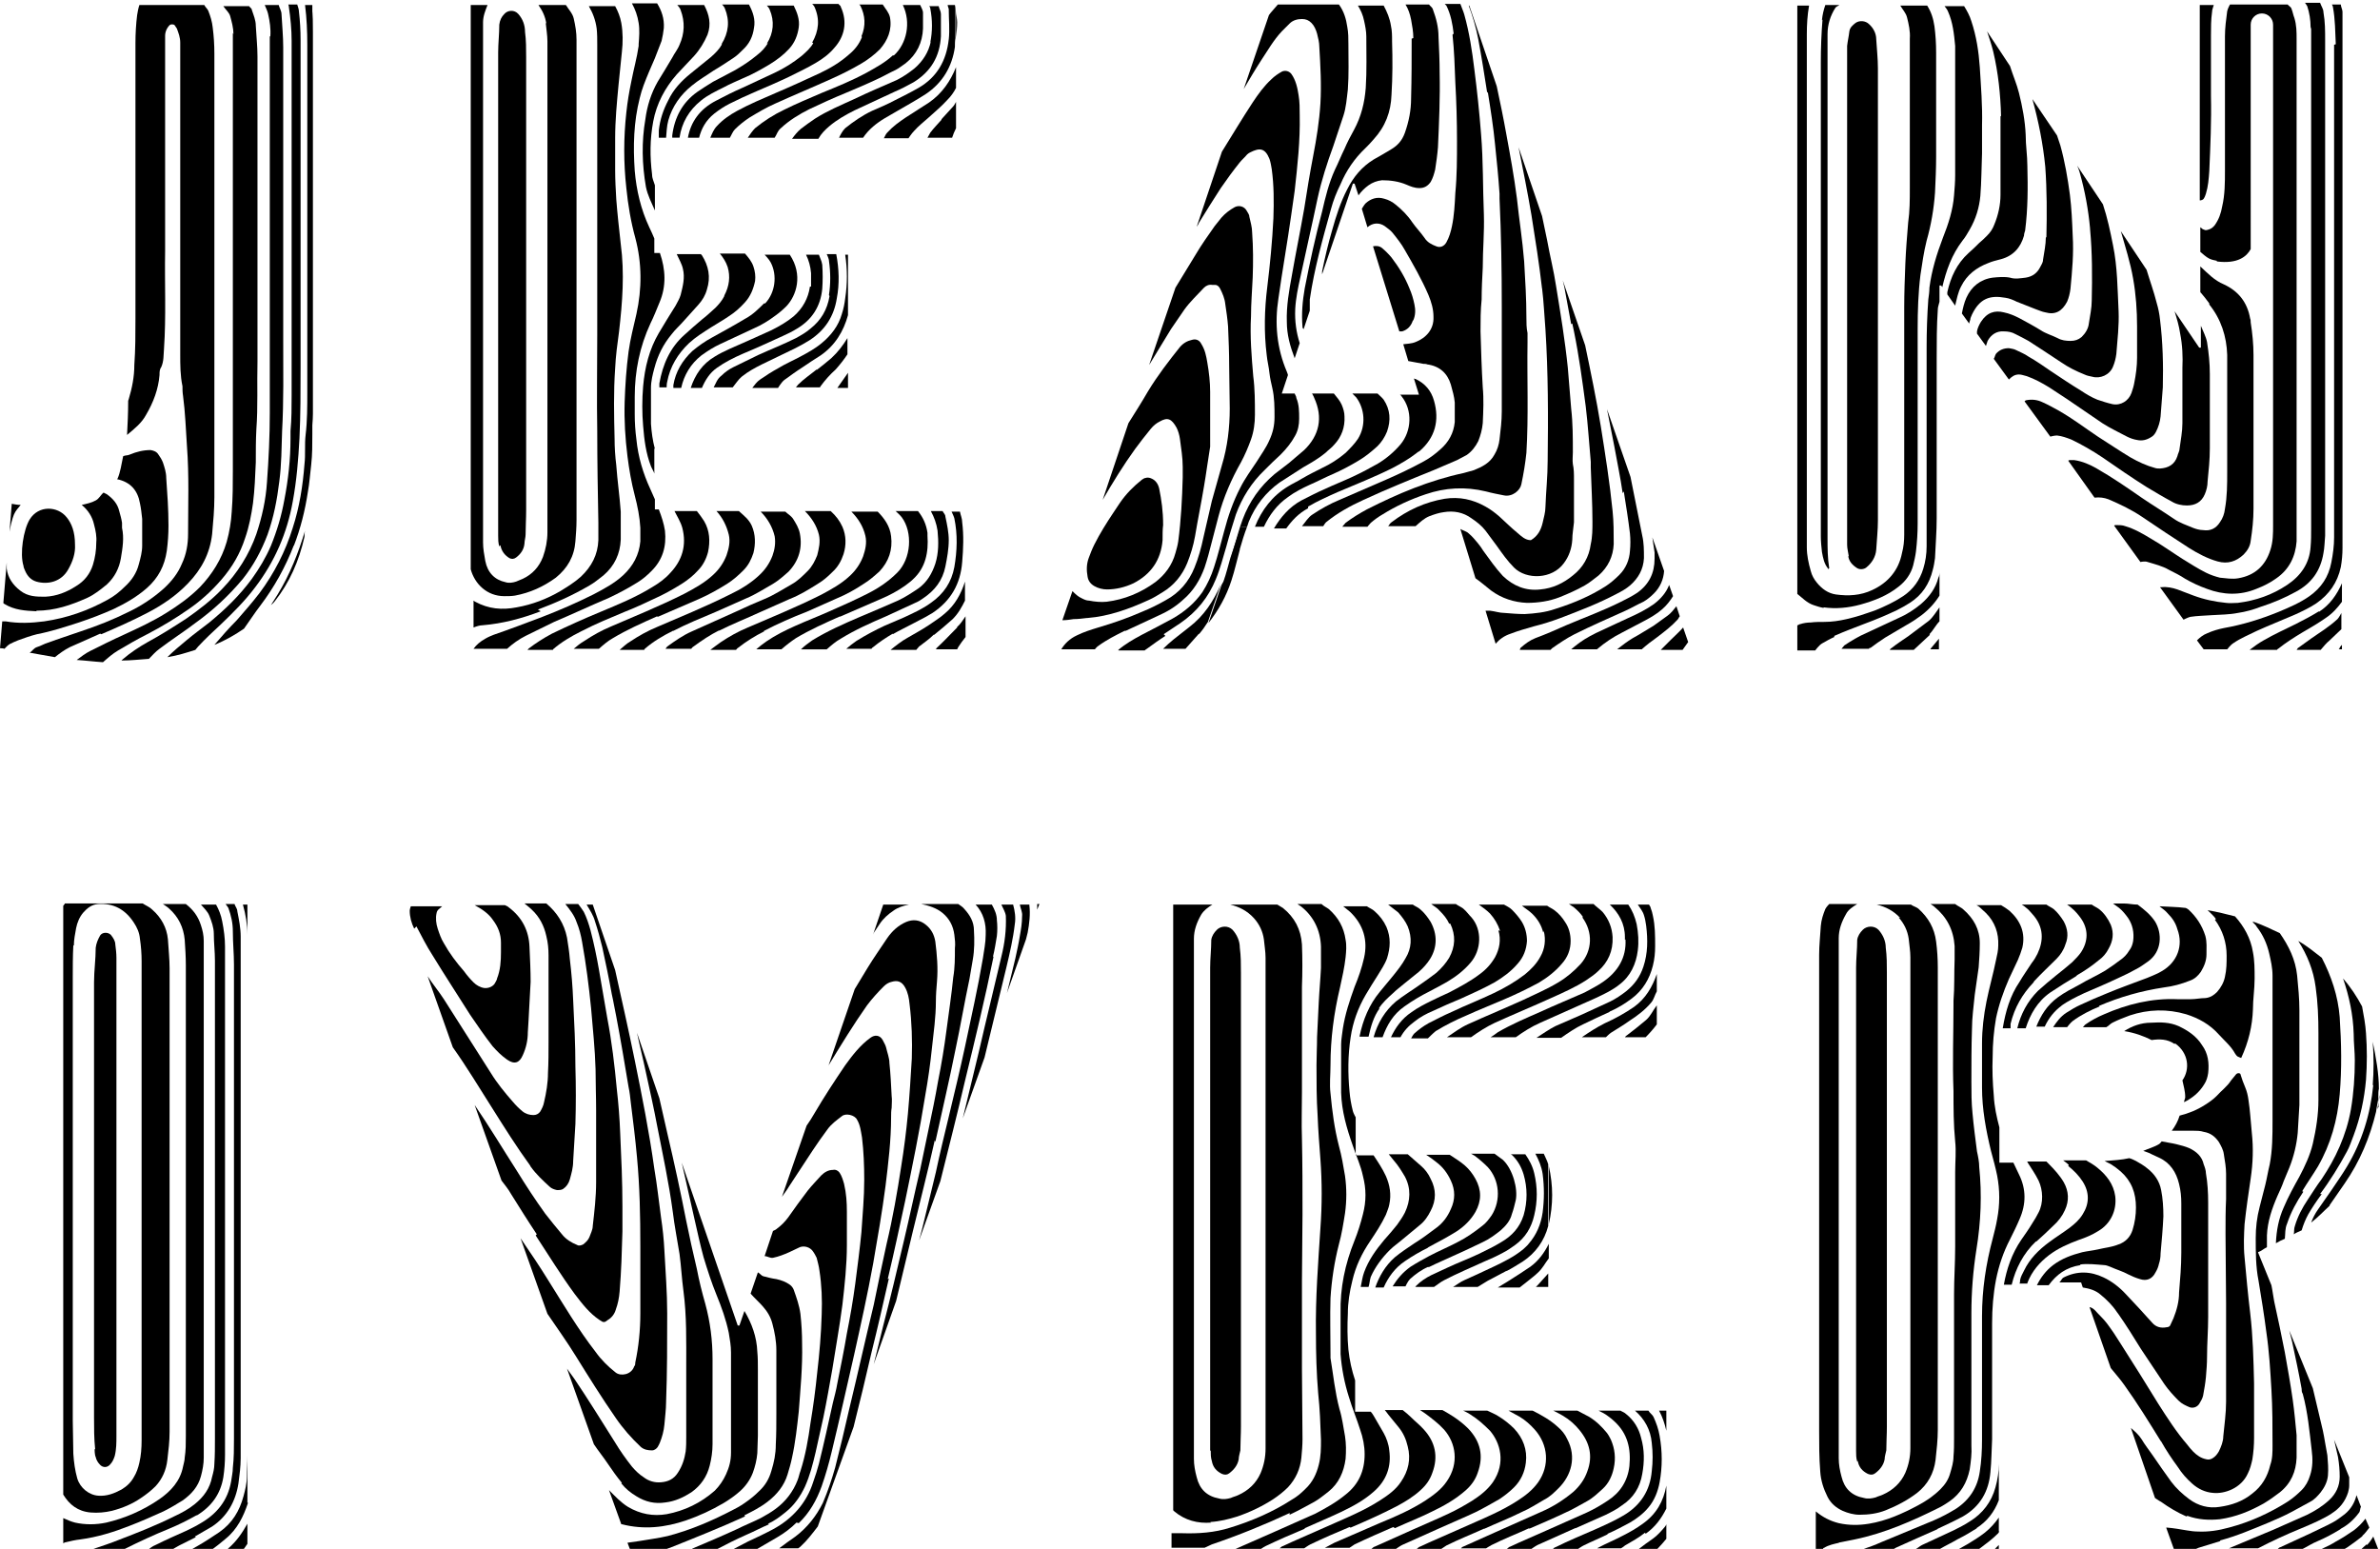 <svg xmlns="http://www.w3.org/2000/svg" id="Layer_2" data-name="Layer 2" viewBox="0 0 42.52 27.67"><g id="Layer_1-2" data-name="Layer 1"><g><path d="M42.49,19.76c.01-.06,0-.13.02-.2,0,.1-.03.18-.04.28,0-.03.02-.06.03-.08Z"></path><path d="M5.59,7.39c0-2.28,0-4.55,0-6.82,0-.15,0-.3-.02-.45v7.64c0-.12.02-.24.02-.37Z"></path><path d="M17.1.4c0-.07-.02-.14-.02-.21v.48c.01-.09.02-.18.02-.27Z"></path><path d="M22.15,9.81c.04-.14.08-.27.13-.4h-.11l-.19.56c-.04.14-.07.27-.12.41-.01.03-.03.05-.04.08l-.23.67c.18-.23.32-.48.41-.76.06-.18.1-.37.15-.55Z"></path><polygon points="33.51 0 33.5 0 33.5 0 33.51 0"></polygon><path d="M27.67,20.82s0,0,0-.01v1.06c.08-.35.08-.69,0-1.04Z"></path><path d="M41.29.52c0,.06,0,.13,0,.19,0,2.91,0,5.82,0,8.73,0,.11,0,.22-.01.33-.02.3-.18.52-.42.68-.27.18-.56.28-.88.32-.07,0-.14.01-.21,0-.2-.02-.39-.06-.58-.13-.1-.04-.19-.07-.29-.11-.09-.03-.18-.05-.28-.04,0,0-.02,0-.03,0l.42.58s.08-.04.12-.05c.13-.02.25-.02.38-.03.16-.01.32-.01.47-.04.14-.02.28-.06.41-.11.22-.07.43-.16.63-.27.28-.15.44-.38.49-.69.02-.1.02-.2.03-.31,0-.07,0-.14,0-.21,0-2.88,0-5.76,0-8.64,0-.17,0-.33-.03-.5,0-.06-.04-.11-.06-.17h-.27s.03.04.04.06c.04.12.06.25.06.37Z"></path><path d="M41.43,10.92c-.13.08-.26.15-.4.22-.2.1-.4.19-.59.3-.09.05-.17.11-.25.17h.49s0-.01.02-.02c.14-.11.28-.2.43-.29.14-.08.29-.17.42-.26.12-.08.21-.18.29-.29v-.33c-.09.2-.21.38-.41.51Z"></path><path d="M36.82,17.97c.13-.09.27-.16.42-.23.21-.09.42-.18.63-.28.09-.04.19-.09.28-.14.08-.04.15-.09.22-.14.26-.18.26-.51.13-.72-.08-.12-.19-.21-.31-.3-.09,0-.16-.02-.25-.02h-.19s.07.05.11.08c.06.05.11.11.16.18.08.12.11.26.09.41-.01.06-.03.12-.07.17-.04.07-.1.13-.16.17-.09.07-.18.13-.27.19-.15.09-.31.16-.46.25-.13.07-.27.14-.39.23-.19.14-.3.32-.38.52h.15c.07-.15.17-.28.31-.38Z"></path><path d="M42.4,19.38c-.05.52-.2,1.01-.47,1.46-.09.15-.19.29-.29.44-.08.11-.15.22-.23.33-.05.07-.09.15-.12.23.12-.09.22-.2.33-.3,0,0,0,0,0-.01.09-.13.18-.26.27-.39.27-.39.45-.82.56-1.28.01-.1.04-.18.04-.28,0-.04,0-.09.01-.13,0-.27-.05-.55-.11-.84.02.26.02.52,0,.78Z"></path><path d="M41.7.8c0,.29,0,.59,0,.88,0,2.51,0,5.03,0,7.54,0,.13,0,.25,0,.38,0,.15-.02.3-.05.45-.05.26-.18.45-.39.6-.17.12-.36.2-.55.28-.32.13-.64.23-.98.29-.1.02-.2.05-.29.09-.08.03-.14.08-.19.13l.12.16h.42s.06-.08.11-.11c.13-.09.28-.15.42-.22.22-.1.45-.19.68-.29.13-.06.26-.12.38-.2.23-.16.38-.37.44-.65.02-.11.03-.23.03-.34V.27s0-.04,0-.06c0-.04-.03-.09-.03-.13h-.16s.02.03.02.05c.04.22.04.44.05.66Z"></path><path d="M32.77,11.36c.18-.08.37-.15.55-.22.19-.07.38-.15.57-.24.08-.04.15-.08.23-.13.22-.14.35-.34.41-.59.02-.07.03-.14.04-.21.01-.24.03-.47.03-.71,0-.95,0-1.9,0-2.85,0-.29,0-.59.02-.88,0-.05.02-.09.03-.14v-.29h.03l.02.03c.07-.3.17-.58.36-.83.05-.06.09-.13.13-.2.11-.19.17-.39.19-.6.02-.25.02-.51.03-.76,0-.17,0-.33,0-.5.01-.35-.02-.7-.04-1.04-.02-.28-.06-.55-.15-.82-.03-.1-.08-.19-.13-.27h-.35s.05.06.06.09c.09.2.11.41.13.62,0,.09,0,.19,0,.29,0,.67,0,1.35,0,2.02,0,.12-.01.24-.02.36-.02.26-.1.51-.2.76-.11.29-.2.58-.24.89,0,.07-.01.14-.02.21-.02.28-.03.57-.03.85,0,.86,0,1.73,0,2.59,0,.32,0,.65,0,.97,0,.14-.02.27-.06.4-.06.2-.18.37-.36.49-.15.1-.32.18-.49.25-.17.06-.34.12-.52.16-.13.03-.26.05-.4.05-.08,0-.16,0-.24.01-.06,0-.13.01-.19.03-.02,0-.03.02-.05.02v.45h.32s.07-.1.13-.13c.07-.04.14-.08.21-.11Z"></path><path d="M33.19,26.1c.02.11.08.18.18.23.05.02.09.02.13-.01.08-.06.15-.14.17-.25,0-.05.02-.11.03-.16,0-.14.01-.28.01-.43,0-1.35,0-2.69,0-4.04s0-2.71,0-4.06c0-.15,0-.3-.02-.45,0-.12-.05-.23-.13-.32-.08-.08-.21-.07-.28,0-.05.05-.09.11-.1.18,0,.17-.02.33-.02.5,0,2.76,0,5.51,0,8.27,0,.12,0,.24,0,.36,0,.06,0,.13.02.19Z"></path><path d="M37.5,17.97c.37-.16.76-.27,1.16-.33.16-.02.31-.06.46-.12.09-.03.15-.09.2-.16.06-.1.1-.2.1-.31,0-.11.01-.22-.02-.33-.06-.19-.16-.34-.3-.47-.01-.01-.03-.02-.05-.03-.15-.02-.32-.02-.47-.03.05.04.11.08.15.13.08.08.14.17.17.28.11.29,0,.59-.28.75-.08.05-.17.08-.26.12-.24.09-.49.18-.73.28-.15.06-.31.13-.46.2-.09.04-.17.09-.25.14-.11.07-.18.17-.24.26h.25s.06-.08.1-.11c.15-.11.31-.19.48-.26Z"></path><path d="M39.08,27.08c.19.07.39.08.58.06.28-.04.53-.14.78-.28.1-.06.2-.13.29-.2.2-.16.29-.37.3-.62,0-.13,0-.27,0-.4-.02-.21-.04-.43-.07-.64-.04-.28-.09-.56-.14-.84-.06-.3-.12-.6-.19-.91-.02-.1-.03-.2-.05-.29l-.24-.59c.06-.02.1-.06.16-.09,0-.07,0-.14,0-.21.01-.25.09-.48.19-.71.04-.09.08-.17.11-.26.03-.08.07-.16.1-.24.08-.2.13-.41.15-.62.01-.17.02-.33.03-.5,0-.56,0-1.13,0-1.69,0-.21-.02-.41-.04-.62-.03-.29-.15-.53-.31-.76-.15-.07-.29-.14-.46-.2,0,0-.02,0-.03,0,.03.03.06.05.08.09.11.14.18.3.22.47.03.13.06.26.06.4,0,.23,0,.46,0,.69,0,.63,0,1.27,0,1.9,0,.26,0,.52-.05.78-.03.12-.05.25-.08.37-.03.13-.07.26-.1.39-.05.19-.07.37-.07.56,0,.25,0,.51.05.76.05.3.1.61.14.92.05.34.07.68.09,1.02.02.33.02.67.02,1,0,.12,0,.24-.04.35-.05.21-.15.38-.32.51-.17.14-.37.21-.59.24-.19.03-.38-.02-.54-.14-.12-.09-.23-.19-.32-.31-.11-.15-.22-.31-.33-.47-.07-.1-.14-.19-.2-.29-.05-.08-.12-.14-.19-.2l.43,1.25s.07.05.11.07c.14.1.29.19.45.26Z"></path><path d="M41.65,27.04c.15-.09.25-.22.3-.38.01-.04.02-.08.02-.12,0-.05,0-.1,0-.15l-.27-.67c.02.1.05.21.07.31.02.12.03.24.03.35,0,.17-.07.31-.19.42-.12.11-.25.19-.39.26-.2.09-.41.18-.61.27-.26.11-.53.22-.79.33h.52c.25-.13.51-.25.78-.36.19-.08.38-.16.55-.27Z"></path><path d="M41.45,21.33c.18-.24.34-.5.48-.76.05-.09.08-.19.12-.29.12-.32.19-.65.22-.99.02-.28.02-.56,0-.83-.01-.16-.04-.32-.07-.48-.09-.17-.2-.34-.34-.5.11.32.18.65.19.99,0,.16.02.32.02.47,0,.29-.02.59-.07.88-.04.23-.11.45-.2.66-.09.21-.2.4-.32.58-.09.12-.17.25-.25.37-.1.15-.18.3-.23.47-.02.05-.01.1-.02.15.04-.03.1-.05.14-.07.03-.1.07-.2.12-.29.07-.12.15-.24.24-.36Z"></path><path d="M41.3,11.4c-.08.06-.17.12-.25.18,0,0-.01.02-.02.03h.43c.05-.06.1-.12.16-.17.07-.07.14-.13.21-.2v-.29s-.04.08-.07.11c-.14.13-.3.23-.46.34Z"></path><path d="M39.57,16.43c.14.19.21.41.21.64,0,.13,0,.25-.03.38-.02.1-.07.19-.14.27-.06.06-.12.1-.21.11-.09,0-.17.02-.26.02-.08,0-.16,0-.24,0-.46-.02-.9.09-1.31.27-.12.05-.23.11-.33.18-.02.01-.03.04-.05.05h.35s.04,0,.07,0c.04-.02.07-.06.11-.08.1-.05.2-.09.31-.13.33-.11.67-.12,1.01-.02.22.07.42.18.58.36.1.11.22.21.29.34.01.02.03.04.04.05.02.01.04.02.07.03.13-.28.2-.57.21-.87,0-.18.03-.36.03-.55,0-.16,0-.32-.03-.47-.04-.25-.16-.46-.32-.64-.16-.04-.31-.08-.49-.11.05.05.11.1.15.16Z"></path><path d="M39.66,27.52c.3-.08.58-.2.87-.32.14-.06.28-.12.41-.19.11-.06.22-.12.33-.18.08-.04.14-.11.19-.17.07-.09.12-.19.13-.3.01-.12,0-.24-.01-.36-.03-.15-.05-.3-.08-.44-.06-.26-.12-.51-.18-.76l-.42-1.03c.02.07.03.13.05.2.06.28.12.56.17.84,0,.03,0,.06.02.09.09.33.12.67.16,1.01.02.15.02.3-.03.45-.03.1-.08.19-.15.26-.07.07-.15.14-.24.2-.33.21-.68.37-1.06.47-.18.05-.37.08-.56.07-.06,0-.13-.01-.19-.02-.12-.02-.23-.04-.35-.05,0,0-.02,0-.02,0l.14.39h.37s.05-.02.07-.03c.13-.04.26-.08.39-.12Z"></path><path d="M35.74,2.08c0,.47,0,.94,0,1.4,0,.18-.04.36-.11.53-.03.08-.07.14-.13.2-.04.04-.09.09-.14.13-.06.06-.12.12-.19.18-.21.19-.32.43-.38.7,0,.01,0,.02,0,.04l.14.2c.03-.12.05-.24.11-.35.1-.2.27-.33.48-.41.07-.03.15-.05.23-.07.22-.06.35-.21.41-.42,0-.03.01-.06.02-.09.05-.39.05-.77.04-1.16,0-.18-.03-.36-.03-.55-.01-.25-.06-.51-.12-.75-.04-.16-.11-.32-.16-.48l-.41-.62c.04.12.08.24.11.36.09.38.13.77.14,1.15Z"></path><path d="M38.61,25.75c.09.16.19.31.3.46.07.11.15.2.25.29.11.1.24.16.38.17.2.02.5-.08.62-.35.04-.08.06-.16.08-.25.02-.13.03-.25.03-.38,0-.33,0-.65,0-.98-.01-.42-.02-.84-.07-1.26-.04-.33-.07-.66-.1-.99-.02-.2-.01-.4,0-.59.03-.28.07-.55.11-.82.04-.27.05-.54.02-.81-.02-.2-.03-.4-.06-.59-.01-.08-.03-.16-.06-.23-.03-.07-.06-.15-.08-.22,0-.03-.05-.04-.08-.01-.03.04-.06.07-.09.11-.07.11-.17.18-.26.28-.06.06-.13.11-.21.16-.14.09-.29.15-.45.19-.03.1-.08.19-.14.27.02,0,.05,0,.07,0,.1,0,.21,0,.31,0,.06,0,.13,0,.19.02.12.02.2.08.27.18.04.07.08.14.09.22.02.12.04.24.04.35,0,.15,0,.3,0,.45-.01.21-.01.41-.01.62,0,.41.01.82.01,1.24,0,.59,0,1.17,0,1.76,0,.21-.03.41-.05.62,0,.09-.04.19-.08.27-.03.05-.06.09-.11.12-.03.02-.07.03-.11.02-.1-.02-.17-.07-.24-.14-.04-.04-.07-.08-.11-.13-.19-.22-.35-.47-.51-.72-.22-.36-.44-.71-.67-1.07-.08-.13-.16-.25-.25-.37-.06-.08-.14-.15-.21-.23-.03-.03-.06-.05-.1-.06,0,0,0,0,0,0l.38,1.09c.08.1.17.2.24.3.23.32.44.66.65,1Z"></path><path d="M41.78,11.6h.06v-.08s-.03.03-.04.05c0,0,0,.02-.02.03Z"></path><path d="M41.82,27.31c.13-.07.23-.16.32-.28.03-.03.02-.08.04-.11l-.08-.21c-.03.13-.1.25-.21.34-.07.05-.14.11-.22.15-.13.07-.27.13-.41.2-.17.08-.35.16-.52.24-.02,0-.04.03-.06.04h.44c.1-.05.19-.11.29-.15.14-.06.27-.13.4-.21Z"></path><path d="M32.58,10.85c.22.03.44.01.66-.05.25-.07.48-.16.68-.32.13-.1.22-.23.26-.38.02-.08.04-.17.05-.25.02-.17.03-.33.03-.5,0-1.16,0-2.31,0-3.47,0-.32.01-.65.05-.97.03-.2.06-.41.11-.61.08-.28.13-.57.15-.86.01-.21.02-.43.02-.64,0-.62,0-1.24,0-1.86,0-.16-.01-.32-.03-.47-.02-.14-.06-.26-.13-.37h-.48c.04.07.1.13.12.21.03.12.06.25.05.38,0,.06,0,.11,0,.17,0,.83,0,1.66,0,2.5,0,.21,0,.41-.03.62-.02.24-.04.49-.05.73-.01.26-.02.52-.02.78,0,1.18,0,2.36,0,3.54,0,.17,0,.35,0,.52,0,.11-.01.22-.04.33-.06.31-.25.53-.53.66-.21.1-.43.11-.65.08-.14-.02-.25-.1-.34-.21-.05-.06-.09-.13-.11-.21-.04-.14-.07-.28-.07-.42,0-.09,0-.17,0-.26v-4.42c0-1.5,0-2.99,0-4.49,0-.17.01-.34.04-.51h-.21v10.51c.09.07.17.16.29.2.06.02.12.04.18.05Z"></path><path d="M41.13,21.28c.09-.15.19-.29.28-.44.23-.4.35-.83.39-1.29.04-.46.03-.92,0-1.38-.03-.38-.15-.73-.32-1.06-.13-.1-.26-.21-.42-.3.16.25.27.52.31.82.04.28.05.55.05.83,0,.4,0,.79,0,1.19,0,.26-.04.52-.1.78-.05.21-.14.4-.24.59-.1.18-.2.36-.28.55-.09.2-.13.41-.14.64.05-.03.11-.06.16-.08.01-.09,0-.18.04-.27.07-.21.17-.39.29-.57Z"></path><path d="M33.02,9.93c.01.1.08.17.16.22.05.03.12.02.16-.01.1-.08.17-.19.18-.32.01-.17.03-.35.03-.52,0-1.34,0-2.68,0-4.02s0-2.71,0-4.06c0-.17-.02-.35-.03-.52,0-.1-.05-.2-.13-.27-.06-.06-.17-.07-.24-.02-.05.04-.1.08-.11.15-.01.09-.03.17-.04.26,0,.1,0,.21,0,.31v8.27c0,.11,0,.22,0,.33,0,.07.02.14.03.21Z"></path><path d="M37.85,23.48c.14.2.27.41.4.62.14.21.28.42.42.63.07.1.16.2.25.29.06.06.13.09.2.12.06.02.13,0,.17-.06.03-.05.06-.1.07-.15.02-.11.04-.22.05-.33.01-.12.02-.24.02-.36,0-.24.02-.47.02-.71,0-.68,0-1.36,0-2.05,0-.17-.01-.35-.04-.52,0-.05-.02-.11-.04-.16-.03-.14-.13-.23-.26-.29-.07-.03-.15-.05-.23-.07-.08-.02-.17-.03-.26-.05-.02.02-.03.04-.05.05-.08.05-.19.08-.28.12.05.02.1.03.15.06.04.02.09.04.13.06.2.09.31.26.36.47.03.12.04.23.04.35,0,.29,0,.59,0,.88,0,.24-.02.47-.04.71,0,.16-.04.31-.1.46-.02.04-.04.09-.06.13-.01.02-.04.03-.06.03-.1.02-.19,0-.26-.08-.15-.17-.31-.34-.47-.51-.11-.12-.25-.23-.4-.3-.23-.11-.47-.12-.71,0-.04.02-.05.07-.08.09h.39l.03.09c.12.02.23.05.32.13.11.09.21.19.29.31Z"></path><path d="M37.34,4.09c.04.43.04.85.03,1.28,0,.13-.03.27-.05.4-.01.1-.06.18-.13.25-.06.05-.12.07-.2.07-.08,0-.16-.01-.23-.05-.1-.05-.21-.08-.3-.14-.13-.08-.26-.15-.39-.22-.08-.04-.17-.08-.27-.1-.16-.04-.3,0-.41.17-.03.05-.06.11-.07.17,0,.01,0,.03,0,.04l.16.22s.02-.06.03-.09c.06-.11.16-.18.29-.17.07,0,.14.01.21.05.08.04.16.08.23.12.19.12.38.25.58.38.13.09.27.16.42.22.04.02.09.03.14.04.14.04.31-.03.37-.18.03-.07.05-.15.06-.23.02-.25.05-.51.04-.76-.02-.4-.02-.79-.1-1.18-.05-.25-.1-.49-.18-.73l-.46-.69s.04.09.05.14c.09.32.15.65.18.98Z"></path><path d="M32.56.35c-.02.25-.03.51-.03.76,0,2.64,0,5.28,0,7.92,0,.18,0,.36,0,.55,0,.09.01.19.02.28.02.11.04.22.12.31,0-.01.01-.02.01-.02-.03-.18-.03-.36-.03-.54V.92c0-.1,0-.21,0-.31,0-.17.05-.33.14-.47.02-.03.05-.03.07-.05h-.25c-.03.09-.05.17-.06.27Z"></path><path d="M36.95,20.83c.1.08.19.17.26.28.12.19.12.39,0,.58-.06.1-.14.17-.23.24-.12.09-.25.17-.37.26-.19.14-.35.3-.45.51-.03.06-.06.11-.07.17,0,.02,0,.04-.01.06h.14s0,0,0-.01c.08-.21.22-.37.39-.5.16-.12.34-.2.53-.27.12-.04.24-.09.35-.16.22-.13.33-.37.3-.62-.03-.22-.16-.38-.32-.51-.06-.05-.13-.09-.2-.13h-.41s.07.05.1.08Z"></path><path d="M32.84,27.56c.1-.02.2-.04.3-.06.53-.11,1.03-.33,1.51-.57.06-.03.12-.07.18-.11.2-.14.31-.33.36-.57.02-.14.04-.28.03-.43,0-.26,0-.52,0-.79,0-.52,0-1.05,0-1.57,0-.38.03-.76.09-1.14.08-.49.1-.98.05-1.47,0-.09-.02-.19-.04-.28-.03-.23-.06-.46-.08-.68-.02-.19-.02-.38-.02-.57,0-.31,0-.62.01-.93,0-.21.03-.41.05-.62.02-.16.05-.33.07-.49.01-.14.02-.28.02-.43,0-.25-.11-.44-.29-.6-.04-.04-.1-.06-.15-.1h-.44s.05.03.07.05c.22.18.34.41.36.7,0,.08,0,.16,0,.24-.01.24,0,.49-.02.74,0,.02,0,.05,0,.07,0,.51-.02,1.03,0,1.54,0,.3,0,.6.03.9.02.18,0,.36,0,.55,0,.44,0,.89,0,1.33,0,.29-.02.57-.02.85,0,.09,0,.17,0,.26,0,.77,0,1.54,0,2.31,0,.11,0,.22-.01.33,0,.1-.03.2-.06.3-.03.11-.09.2-.17.28-.12.12-.25.21-.4.29-.28.15-.57.28-.88.33-.18.03-.36.03-.54-.01-.16-.04-.29-.11-.41-.21v.67h.13s0-.02.02-.02c.08-.05.18-.07.27-.09Z"></path><path d="M35.31,27.3c.19-.12.32-.29.4-.5v-.65c0,.14-.02.28-.06.42-.07.26-.23.47-.46.61-.09.06-.19.11-.29.16-.19.09-.37.17-.56.26-.04.02-.07.05-.11.07h.43c.1-.06.21-.11.31-.17.12-.06.24-.13.35-.2Z"></path><path d="M34.62,27.31c.15-.07.3-.14.45-.22.31-.18.46-.45.49-.79.02-.2.02-.4.03-.59,0-.69,0-1.38,0-2.07,0-.26.02-.52.07-.78.05-.25.13-.49.25-.72.06-.12.12-.24.17-.36.12-.27.12-.54-.01-.8-.03-.07-.07-.14-.1-.21h-.25v-.63c-.05-.19-.09-.37-.1-.57-.02-.23-.03-.46-.02-.69,0-.23.02-.46.06-.69.05-.24.13-.47.23-.7.05-.11.11-.23.16-.34.03-.07.06-.15.08-.22.06-.26-.03-.48-.23-.66-.05-.04-.1-.07-.15-.1h-.44s.04.02.05.03c.04.04.08.07.12.11.16.16.23.36.22.58,0,.09-.02.17-.04.26-.05.25-.12.49-.17.74-.05.25-.08.5-.08.75,0,.26,0,.52,0,.79,0,.38.07.76.16,1.13.04.15.08.29.11.44.05.26.05.52,0,.78-.02.12-.05.23-.08.35-.12.45-.19.91-.19,1.38,0,.74,0,1.47,0,2.21,0,.19-.01.38-.04.57-.04.28-.18.5-.42.66-.13.08-.26.15-.4.21-.31.13-.63.26-.94.39-.11.05-.22.09-.34.13h.55s.03-.02.05-.03c.24-.11.49-.22.74-.33Z"></path><path d="M38.18,5.84c0,.18,0,.36,0,.55,0,.15-.02.3-.05.45-.01.06-.03.12-.05.18-.05.14-.19.23-.34.2-.09-.02-.18-.05-.27-.08-.1-.04-.2-.1-.29-.16-.18-.11-.36-.23-.54-.35-.13-.09-.26-.18-.4-.26-.07-.05-.15-.08-.23-.12-.04-.02-.08-.02-.12-.03-.09,0-.17.03-.23.1-.02.03-.02.06-.04.09l.27.37c.05-.05.1-.09.18-.09.05,0,.09.02.14.03.14.05.27.12.4.2.11.07.21.14.32.21.21.14.42.29.63.43.14.09.29.16.44.24.06.03.12.05.18.06.09.02.17,0,.25-.05.04-.02.07-.06.09-.1.04-.08.07-.17.08-.27.01-.17.03-.35.04-.52.01-.4,0-.81-.05-1.21-.01-.1-.03-.2-.06-.3-.05-.2-.12-.39-.18-.59l-.46-.69c.08.28.17.56.22.85.05.28.07.57.07.85Z"></path><path d="M34.49,11.6h.15v-.19c-.05.06-.1.12-.15.18,0,0,0,0,0,.01Z"></path><path d="M35.71,27.67v-.07s-.05.05-.07.07h.07Z"></path><path d="M38.86,18.64c.24.17.27.46.13.66.02.1.05.19.05.3,0,.03-.02.05-.02.09.14-.07.27-.17.36-.32.04-.06.06-.13.07-.2.02-.18,0-.35-.11-.5-.1-.16-.25-.26-.42-.34-.16-.07-.32-.07-.49-.06-.18,0-.34.06-.48.15.19.03.35.09.49.16.14-.02.28-.02.41.07Z"></path><path d="M36.55,4.24c0,.13-.03.27-.05.4,0,.05-.03.09-.05.13-.05.1-.13.17-.26.19-.09.01-.19.03-.28,0-.1-.02-.21-.01-.31,0-.22.03-.38.16-.47.36-.04.09-.06.18-.08.28l.13.18s.01-.05.02-.07c0-.03.02-.06.03-.09.14-.29.32-.35.6-.3.07.01.14.04.2.07.11.04.22.09.33.13.06.02.12.05.18.06.18.05.3-.02.39-.19.03-.07.05-.15.06-.23.03-.32.06-.63.04-.95-.01-.25-.02-.49-.05-.73-.04-.3-.09-.59-.17-.88-.02-.06-.04-.12-.06-.18l-.44-.65c.11.4.19.8.23,1.21.03.42.03.84.02,1.26Z"></path><path d="M39.6,4.67c.38.05.54-.09.61-.22V.44c0-.11.09-.2.2-.2s.2.09.2.2c0,0,0,8.22,0,8.94,0,.15,0,.3-.05.45-.09.28-.28.45-.57.5-.11.02-.22,0-.33-.01-.08-.02-.17-.05-.25-.09-.14-.07-.28-.16-.41-.24-.19-.12-.37-.25-.56-.36-.15-.09-.3-.18-.47-.23-.05-.02-.11-.02-.16-.02-.02,0-.03,0-.04.01l.47.65s.08-.02.13,0c.13.04.26.07.38.14.1.05.2.1.29.16.12.07.25.13.39.18.29.11.59.12.88,0,.13-.05.25-.11.36-.19.23-.16.34-.39.36-.66,0-.12,0-.24,0-.36,0-2.18,0-4.36,0-6.54,0-.69,0-1.38,0-2.07,0-.13,0-.25-.04-.38-.02-.05-.03-.11-.05-.16-.01-.04-.05-.05-.07-.08h-1.03s-.04.07-.05.12c-.02.15-.04.3-.04.45,0,.44,0,.89,0,1.33,0,.36,0,.71,0,1.07,0,.21,0,.43-.05.64-.02.12-.06.23-.13.33-.03.04-.07.07-.11.08-.03.01-.06.02-.09,0-.02,0-.04-.03-.06-.04v.44c.05.04.1.09.16.12.04.02.09.03.14.04Z"></path><path d="M39.41,3.46c.04-.13.05-.26.06-.4.02-.45.04-.9.03-1.35,0-.36,0-.71,0-1.07,0-.14,0-.29.02-.43,0-.04.02-.08.03-.12h-.25v3.49s.05,0,.07-.03c.02-.03.03-.06.04-.09Z"></path><path d="M39.47,5.44c.21.26.31.57.32.9,0,.1,0,.21,0,.31,0,.59,0,1.19,0,1.78,0,.22,0,.44-.04.66-.01.09-.04.17-.09.24-.07.11-.17.16-.3.14-.06,0-.13-.02-.18-.04-.12-.05-.24-.09-.34-.16-.19-.13-.39-.25-.58-.38-.26-.18-.52-.36-.8-.52-.12-.07-.26-.13-.4-.15-.03,0-.06,0-.09,0,0,0,0,0-.02.01l.47.66s0,0,0,0c.09-.01.17,0,.25.03.21.09.42.19.61.32.28.19.55.37.83.55.16.1.33.19.51.24.18.05.33,0,.46-.12.07-.07.12-.15.13-.25.03-.19.05-.38.05-.57,0-.87,0-2.75,0-2.75,0-.19-.02-.39-.05-.58,0-.02,0-.05-.01-.07-.05-.29-.21-.49-.47-.61-.17-.07-.29-.2-.42-.32v.45s0,.02.01.02c.05.06.1.12.15.19Z"></path><path d="M33.41,11.58c.09-.07.18-.13.27-.19.13-.08.26-.15.39-.23.09-.05.18-.11.26-.17.13-.1.24-.22.32-.35v-.41s0,.06-.02.09c-.05.19-.16.34-.31.47-.12.1-.26.19-.4.25-.19.09-.39.18-.58.27-.14.06-.27.14-.39.22-.02.02-.03.04-.05.06h.49s.01-.02.02-.02Z"></path><path d="M34.47,11.33c.07-.07.11-.16.18-.23v-.25c-.06.08-.11.17-.19.24-.12.09-.24.18-.36.27-.1.07-.21.14-.31.22-.01,0-.02.02-.03.03h.43c.1-.09.19-.18.29-.27Z"></path><path d="M37.11,17.42c.14-.08.27-.17.39-.27.07-.05.13-.12.17-.2.08-.14.1-.28.04-.43-.05-.11-.12-.21-.21-.28-.04-.03-.09-.05-.13-.08h-.44s.06.04.09.07c.06.05.11.11.16.18.13.19.13.4,0,.6-.04.06-.1.12-.16.18-.09.08-.18.15-.28.23-.11.09-.22.18-.33.28-.19.19-.31.42-.37.67h.15c.08-.25.21-.48.44-.64.15-.1.31-.2.46-.29Z"></path><path d="M33.92,16.39c.1.11.16.24.18.38.01.11.03.22.03.33,0,.14,0,.27,0,.4,0,2.62,0,5.25,0,7.87,0,.17,0,.33,0,.5,0,.15-.03.3-.09.44-.08.18-.22.31-.4.39-.04.02-.09.03-.13.05-.07.02-.14.03-.21.01-.22-.04-.35-.17-.4-.38-.03-.11-.05-.22-.05-.33,0-.13,0-.27,0-.4,0-1.4,0-2.8,0-4.21s0-2.82,0-4.23c0-.15,0-.3,0-.45,0-.15.05-.29.13-.43.04-.08.12-.13.2-.18h-.5s-.05.05-.07.09c-.04.1-.07.19-.08.3-.01.17-.03.35-.03.52,0,1.45,0,2.9,0,4.35s0,2.76,0,4.14c0,.25,0,.49.02.74.01.16.06.31.13.45.06.12.16.2.27.25.09.04.2.07.3.07.16,0,.32-.02.47-.08.2-.08.39-.18.56-.31.19-.15.3-.35.33-.59.02-.18.04-.36.04-.54,0-2.75,0-5.5,0-8.25,0-.16-.01-.32-.03-.47-.03-.24-.14-.43-.32-.59-.04-.03-.09-.04-.13-.07h-.61c.16.04.3.11.42.24Z"></path><path d="M38.99,6.56c0,.33,0,.67,0,1,0,.15-.03.3-.05.45,0,.05-.03.09-.04.14-.05.15-.16.21-.31.22-.03,0-.06,0-.09-.01-.15-.04-.3-.11-.44-.19-.2-.12-.39-.25-.58-.37-.24-.16-.46-.33-.71-.47-.09-.05-.18-.1-.27-.14-.1-.05-.2-.06-.3-.04-.01,0-.02.01-.03.02l.46.63s.07-.02.12-.02c.09.01.17.04.25.07.19.09.38.2.56.32.26.18.52.36.79.53.15.09.3.18.45.26.08.05.18.07.27.07.15,0,.26-.06.32-.2.03-.07.05-.15.05-.23.02-.2.04-.39.04-.59,0-.44,0-.89,0-1.33,0-.19-.02-.38-.05-.57-.02-.1-.07-.19-.11-.29v.39h-.03l-.44-.65c.04.13.08.26.1.4.04.2.05.41.04.62Z"></path><path d="M36.34,17.53c.13-.14.27-.27.4-.4.07-.07.13-.16.16-.26.06-.14.04-.28-.03-.41-.05-.08-.11-.16-.18-.22-.04-.03-.09-.05-.13-.08h-.44s.05.03.07.05c.04.03.08.07.12.12.21.23.2.48.09.71-.03.06-.06.11-.1.16-.07.11-.15.22-.22.34-.17.25-.25.53-.3.83h.14s0-.05,0-.08c.07-.29.21-.53.41-.74Z"></path><path d="M37.16,22.59c.14-.02.29,0,.43.01.04,0,.08.02.11.03.11.05.22.08.33.14.06.03.13.06.2.08.12.04.22,0,.28-.12.03-.05.05-.1.06-.15.02-.06.03-.12.03-.19.02-.22.04-.44.05-.66,0-.16-.01-.32-.04-.47-.03-.16-.12-.29-.25-.39-.06-.05-.13-.09-.2-.13-.04-.02-.08-.04-.12-.05-.13.03-.29.04-.44.05.05.03.11.05.16.09.05.03.09.07.13.1.19.17.27.38.27.64,0,.14-.02.27-.06.4-.04.13-.13.22-.25.26-.12.05-.25.06-.37.09-.09.02-.19.03-.28.05-.19.05-.36.11-.52.23-.13.1-.22.22-.29.36h.21c.14-.19.31-.32.57-.36Z"></path><path d="M35.71,27.36v-.25c-.07.1-.15.19-.25.27-.09.07-.2.14-.3.2-.05.03-.11.06-.16.09h.36c.12-.09.23-.17.34-.28,0,0,.01-.02.02-.03Z"></path><path d="M36.38,22.18c.1-.09.2-.18.3-.28.09-.08.16-.17.21-.28.08-.17.07-.34-.02-.5-.07-.12-.17-.23-.27-.33-.01-.01-.03-.03-.04-.04h-.34s0,0,0,.01c.07.11.14.21.2.33.08.17.09.4,0,.57-.03.06-.07.13-.11.19-.06.1-.13.2-.2.3-.17.25-.26.52-.31.8h.14c.07-.29.21-.56.43-.77Z"></path><path d="M12.26,27.16c.23-.08.45-.18.67-.31.1-.06.2-.13.29-.21.1-.09.18-.2.23-.33.04-.11.07-.23.08-.35,0-.1.01-.21.01-.31,0-.4,0-.79,0-1.19,0-.1,0-.21-.01-.31-.01-.27-.1-.51-.23-.73l-.09.26h-.03l-1-2.91c.08.34.15.68.23,1.02.05.22.1.45.16.67.07.23.14.45.23.67.09.22.17.44.22.68.02.12.04.23.04.35,0,.19,0,.38,0,.57,0,.32,0,.65,0,.98,0,.08,0,.16,0,.24,0,.14-.03.26-.09.39-.05.11-.12.21-.2.29-.25.22-.54.36-.86.42-.24.04-.47,0-.69-.13-.13-.08-.23-.19-.34-.3l.22.61s0,0,.01,0c.39.1.77.06,1.15-.07Z"></path><path d="M7.44,16.55c.09.17.18.35.29.52.22.36.45.71.67,1.06.13.19.26.38.4.56.08.09.16.17.26.24.13.09.22.06.28-.08.06-.13.09-.27.09-.41.02-.29.03-.58.05-.9,0-.19-.01-.4-.02-.62-.01-.29-.13-.53-.37-.71-.02-.02-.05-.03-.07-.04h-.54c.13.07.25.15.33.27.09.12.14.25.14.4,0,.06,0,.11,0,.17,0,.16-.01.32-.07.47,0,.02-.02.05-.03.07-.03.07-.12.11-.2.1-.07-.01-.14-.05-.19-.1-.06-.06-.12-.13-.17-.2-.14-.16-.26-.32-.36-.5-.05-.08-.08-.17-.11-.26-.03-.09-.04-.19-.02-.28.01-.06.06-.08.1-.12h-.56s-.02.05-.02.08c0,.11.03.22.08.32Z"></path><path d="M18.13,16.51c.02-.12,0-.24-.03-.35h-.21c.03.07.07.13.08.2.01.25-.02.49-.08.73-.13.56-.27,1.12-.4,1.69-.1.4-.19.8-.29,1.2l.39-1.09c.13-.54.26-1.07.39-1.61.06-.25.12-.51.15-.77Z"></path><path d="M24.92,27.3c.22-.1.45-.19.67-.3.21-.1.42-.22.6-.38.1-.09.17-.19.21-.31.11-.3.05-.56-.17-.79-.08-.08-.17-.15-.26-.21-.06-.04-.13-.08-.2-.12h-.4s.06.04.09.06c.12.09.24.18.34.29.21.24.27.6.05.92-.1.15-.24.25-.39.35-.25.16-.52.28-.79.39-.28.12-.55.24-.83.36-.06.03-.11.06-.17.09h.44s.06-.04.09-.06c.23-.11.46-.21.69-.31Z"></path><path d="M26.52,27.31c.22-.1.45-.19.67-.3.14-.06.26-.14.4-.22.1-.05.18-.13.26-.21.22-.22.32-.55.15-.87-.04-.09-.1-.16-.17-.22-.13-.12-.29-.21-.45-.29h-.43c.07.04.13.07.2.11.1.06.19.14.27.23.24.27.27.64.06.94-.1.14-.23.24-.37.33-.14.09-.29.17-.44.24-.21.1-.43.19-.65.29-.22.1-.44.19-.65.29-.02,0-.04.03-.06.04h.44s.06-.04.09-.06c.22-.11.45-.2.67-.3Z"></path><path d="M25.72,27.3c.22-.1.44-.19.65-.29.14-.07.28-.15.42-.23.09-.06.18-.13.26-.21.12-.12.19-.27.21-.44.03-.23-.05-.44-.21-.61-.08-.08-.18-.16-.28-.22-.06-.04-.14-.07-.2-.1h-.43s.09.04.13.07c.13.08.24.18.35.29.18.21.29.57.05.92-.1.14-.23.24-.37.33-.13.08-.27.16-.42.23-.21.1-.43.19-.65.29-.22.1-.45.2-.67.3-.02,0-.04.03-.06.04h.44s.07-.05.11-.07c.22-.1.45-.2.67-.3Z"></path><path d="M9.48,20.84c.1.14.22.25.34.36.03.03.08.05.13.06.04,0,.08,0,.11-.02.06-.04.1-.1.12-.17.03-.11.06-.21.06-.33.01-.22.03-.44.04-.66.01-.34.01-.68,0-1.02,0-.4-.02-.79-.04-1.19-.01-.25-.03-.49-.06-.74-.01-.13-.03-.25-.05-.38-.05-.25-.18-.45-.37-.61h-.39s.09.07.13.11c.14.13.22.29.26.47.03.12.04.23.04.35,0,.52,0,1.03,0,1.55,0,.18,0,.36-.01.55,0,.17-.03.35-.07.52-.01.06-.04.12-.07.17-.03.04-.07.06-.12.06-.07,0-.14-.02-.2-.07-.06-.05-.12-.11-.17-.17-.14-.16-.28-.33-.39-.51-.28-.44-.56-.88-.84-1.32-.09-.14-.2-.27-.29-.41l.45,1.27c.25.35.47.72.7,1.08.22.35.44.7.68,1.03Z"></path><path d="M23.04,27.06c.15-.07.29-.15.44-.23.09-.05.17-.12.25-.18.19-.15.28-.36.31-.59.01-.13.01-.27-.01-.4-.03-.16-.05-.33-.1-.49-.08-.3-.11-.61-.16-.91,0-.02,0-.05,0-.07,0-.33-.01-.67,0-1,.02-.32.07-.65.15-.96.05-.18.08-.37.11-.56.03-.22.03-.44,0-.66-.03-.18-.06-.36-.11-.54-.08-.31-.12-.62-.15-.94-.02-.16,0-.33,0-.5,0-.47.06-.93.17-1.39.04-.18.08-.36.1-.54.01-.1.02-.21,0-.31-.03-.22-.13-.4-.3-.55-.04-.03-.09-.05-.13-.09h-.43s.04.03.06.04c.23.18.35.43.36.72,0,.13,0,.25,0,.38-.01.21-.03.41-.04.62-.01.21-.02.41-.03.62,0,.17-.01.33-.01.5,0,.3,0,.6.02.9.01.26.03.52.05.78.03.41.03.82,0,1.23-.04.62-.09,1.25-.08,1.88,0,.36.01.71.04,1.07.03.28.04.55.05.83,0,.15,0,.3-.04.45-.04.16-.11.31-.24.43-.07.07-.15.14-.24.19-.34.22-.71.38-1.1.5-.28.09-.57.11-.87.1-.06,0-.12,0-.18,0v.26h.59s.09-.04.13-.06c.47-.16.94-.35,1.39-.56Z"></path><path d="M23.31,27.3c.22-.1.44-.19.65-.29.21-.1.41-.21.58-.36.23-.2.32-.45.28-.74-.01-.11-.05-.22-.1-.31-.06-.1-.12-.21-.18-.31-.02-.03-.03-.05-.05-.07h-.28v-.56c-.06-.18-.1-.36-.12-.55-.02-.21-.02-.43-.01-.64,0-.2.03-.39.08-.59.06-.26.17-.49.32-.71.1-.15.2-.3.28-.47.02-.06.05-.12.06-.18.04-.18.01-.35-.06-.51-.06-.13-.14-.25-.22-.37h-.32v-.68s-.04-.07-.05-.11c-.03-.12-.05-.23-.06-.35-.03-.32-.03-.65.02-.97.04-.27.13-.52.27-.76.07-.12.14-.23.21-.34.06-.1.13-.2.17-.31.06-.19.07-.37-.01-.56-.05-.11-.12-.2-.21-.28-.04-.04-.1-.06-.14-.09h-.43s.01,0,.02.01c.04.03.07.06.11.09.24.23.32.51.25.82-.04.18-.1.35-.17.52-.09.25-.17.49-.21.75-.01.09-.03.19-.03.28,0,.29,0,.57,0,.86.01.33.1.64.21.95.06.18.14.35.18.54.06.23.06.45,0,.68-.04.16-.09.32-.15.47-.17.42-.26.85-.25,1.3,0,.2,0,.4,0,.59,0,.05,0,.1,0,.14.02.26.07.52.15.77.06.2.14.39.2.58.05.14.08.29.08.44,0,.3-.11.54-.34.72-.17.14-.35.24-.54.34-.24.11-.48.21-.72.32-.25.11-.5.22-.75.33h.47s.07-.05.11-.07c.23-.11.46-.21.7-.31Z"></path><path d="M24.13,27.29c.28-.12.55-.24.82-.38.15-.08.3-.17.43-.29.1-.09.17-.19.21-.31.11-.29.05-.55-.15-.77-.07-.08-.16-.15-.24-.23-.04-.04-.09-.08-.14-.12h-.32s.05.06.07.09c.06.07.12.15.18.22.08.1.13.21.16.34.06.23.01.44-.12.63-.09.14-.23.24-.37.33-.14.09-.29.17-.44.24-.21.1-.43.19-.65.29-.22.1-.44.19-.65.29-.02,0-.04.03-.06.04h.44s.07-.05.11-.07c.23-.11.46-.21.7-.31Z"></path><path d="M29.74,27.28c-.06.07-.12.14-.2.2-.09.06-.18.13-.26.19h.33c.06-.06.11-.12.16-.18v-.26s-.01.03-.03.05Z"></path><path d="M21.62,27.19c.17-.01.33-.05.49-.1.23-.08.44-.18.64-.31.09-.06.18-.13.26-.21.14-.15.22-.33.24-.53.01-.11.02-.22.02-.33,0-.42-.01-.84-.01-1.26,0-.52,0-1.05,0-1.57,0-.4.01-.79.01-1.19,0-.45,0-.9-.01-1.35-.01-.28,0-.55,0-.83,0-.56,0-1.13,0-1.69,0-.06,0-.13,0-.19.01-.25.01-.51,0-.76-.02-.27-.13-.48-.34-.65-.03-.02-.07-.04-.1-.06h-.84c.16.04.3.11.42.24.1.11.16.24.18.38.01.11.03.22.03.33,0,.14,0,.27,0,.4,0,2.62,0,5.25,0,7.87,0,.17,0,.33,0,.5,0,.15-.03.3-.09.44-.08.18-.22.31-.4.39-.04.02-.09.03-.13.05-.07.02-.14.03-.21.01-.22-.04-.35-.17-.4-.38-.03-.11-.05-.22-.05-.33,0-.13,0-.27,0-.4,0-1.4,0-2.8,0-4.21s0-2.82,0-4.23c0-.15,0-.3,0-.45,0-.15.05-.29.13-.43.05-.08.12-.13.2-.18h-.7v10.82s.01.01.02.02c.19.16.42.22.66.2Z"></path><path d="M29.4,27.4c.17-.12.28-.27.37-.45v-.41c-.05.28-.18.51-.42.68-.11.08-.23.15-.35.21-.15.08-.3.14-.45.22,0,0-.01.01-.02.01h.43s.05-.03.07-.05c.12-.07.25-.14.36-.23Z"></path><path d="M9.75.41c.01.11.03.22.03.33,0,.14,0,.27,0,.4,0,2.62,0,5.25,0,7.87,0,.17,0,.33,0,.5,0,.15-.03.3-.08.44-.07.18-.19.31-.36.39-.04.02-.08.03-.12.05-.06.02-.13.03-.19.01-.19-.04-.32-.17-.36-.38-.02-.11-.04-.22-.04-.33,0-.13,0-.27,0-.4,0-1.4,0-2.8,0-4.21s0-2.82,0-4.23c0-.15,0-.3,0-.45,0-.11.04-.21.08-.31h-.3v10.08c.07.26.29.48.6.48.06,0,.13,0,.19-.01.27-.05.51-.16.73-.32.21-.17.33-.38.35-.65.01-.13.02-.25.02-.38,0-2.81,0-5.63,0-8.44,0-.05,0-.1,0-.14,0-.13-.02-.25-.05-.38-.02-.09-.09-.16-.14-.24h-.49c.07.1.12.2.14.33Z"></path><path d="M18.39,16.16s0,0,0,0h-.17c.01.07.05.13.04.21,0,.12-.02.24-.04.35-.02.13-.05.26-.08.4-.05.21-.1.41-.15.62l.34-.96s.02-.08.03-.12c.03-.16.05-.33.03-.49Z"></path><path d="M9.61,10.89c.32-.12.63-.26.92-.43.09-.05.17-.12.25-.18.2-.17.3-.39.31-.64,0-.17,0-.33,0-.5-.02-.28-.06-.55-.08-.83-.02-.16-.03-.32-.03-.47-.01-.42-.02-.84.01-1.26.01-.22.04-.44.07-.66.06-.52.1-1.04.03-1.56-.03-.27-.06-.54-.08-.8-.01-.17-.02-.35-.02-.52,0-.19,0-.38,0-.57,0-.32.03-.63.06-.95.02-.2.04-.39.06-.59.02-.17.02-.35-.01-.52-.02-.11-.06-.21-.11-.3h-.47c.07.12.12.25.14.4.01.09.01.19.01.28,0,.47,0,.94,0,1.4,0,.4,0,.81,0,1.21,0,.86,0,1.73,0,2.59,0,.57-.01,1.14,0,1.71,0,.55.01,1.09.02,1.64,0,.1,0,.21,0,.31-.01.26-.12.47-.31.65-.11.1-.24.18-.37.26-.24.14-.5.24-.78.29-.26.05-.5.03-.74-.1-.01,0-.02-.02-.03-.02v.48c.05-.02.11-.04.16-.04.36-.03.7-.12,1.04-.25Z"></path><path d="M28.15,27.3c.18-.08.36-.16.54-.24.1-.05.2-.1.29-.17.2-.13.32-.32.36-.56.04-.22.04-.43-.02-.64-.04-.17-.13-.32-.27-.43-.03-.03-.07-.04-.1-.06h-.39c.06.03.12.06.17.1.04.03.08.06.11.09.24.22.3.49.27.8-.03.27-.17.48-.39.62-.12.08-.24.15-.37.21-.24.11-.48.21-.72.32-.22.1-.44.19-.65.29-.02,0-.04.03-.06.04h.44s.07-.05.11-.07c.22-.1.45-.2.67-.3Z"></path><path d="M27.32,27.31c.21-.09.42-.18.63-.28.14-.06.27-.14.4-.21.11-.06.19-.14.28-.22.11-.1.17-.23.2-.37.04-.18.02-.35-.05-.51-.02-.04-.04-.08-.07-.12-.09-.11-.19-.21-.32-.29-.07-.04-.14-.07-.21-.11h-.43c.06.03.12.06.17.09.12.07.22.16.3.26.18.22.24.46.14.73-.05.15-.14.27-.25.37-.18.15-.37.27-.58.36-.24.11-.48.21-.72.32-.22.1-.45.2-.67.3-.01,0-.03.02-.04.03h.45s.06-.04.1-.06c.22-.11.45-.2.67-.3Z"></path><path d="M28.72,27.4c.14-.06.27-.13.4-.2.12-.07.24-.16.33-.27.11-.13.17-.29.2-.45.05-.27.05-.55,0-.83-.02-.12-.06-.23-.11-.34-.02-.04-.07-.07-.09-.11h-.24c.17.15.28.34.3.58.02.17.02.33,0,.5-.03.35-.2.61-.5.79-.17.1-.35.18-.53.26-.23.1-.47.2-.69.31-.02,0-.04.03-.06.04h.45s.07-.05.11-.07c.14-.07.29-.13.43-.2Z"></path><path d="M.53,9.28c-.11.18-.18.61-.11.83,0,.03.02.06.03.09.04.09.1.16.2.19.21.06.45,0,.57-.22.08-.14.13-.29.12-.44,0-.23-.06-.38-.15-.49-.16-.2-.5-.22-.66.04Z"></path><path d="M.37,9.02c-.05,0-.11-.01-.16-.02l-.04.5c.02-.11.04-.21.08-.31.03-.07.08-.12.12-.17Z"></path><path d="M27.55,5.15c.03.24.04.49.06.73.05.78.05,1.57.04,2.35,0,.28-.03.55-.04.83,0,.09-.03.19-.05.28-.03.13-.09.24-.21.31-.1,0-.17-.07-.24-.13-.11-.09-.21-.19-.32-.29-.08-.07-.16-.13-.25-.18-.23-.13-.47-.18-.73-.14-.35.06-.66.2-.95.42-.03.02-.04.05-.06.07h.49c.08-.07.15-.14.25-.18.08-.03.17-.06.25-.07.18-.03.35,0,.5.11.09.06.18.13.25.22.07.09.13.18.2.27.1.14.19.27.31.39.22.22.68.21.89-.08.09-.12.14-.26.15-.42,0-.1.02-.2.03-.31,0-.13,0-.25,0-.38,0-.13,0-.25,0-.38,0-.1,0-.19-.02-.28-.01-.07,0-.14,0-.21,0-.26,0-.52-.03-.78-.02-.24-.04-.49-.06-.73-.05-.49-.13-.97-.21-1.46-.04-.27-.11-.54-.16-.82-.03-.14-.06-.29-.09-.43l-.42-1.23c.08.4.16.8.23,1.21.07.44.14.88.19,1.32Z"></path><path d="M.32,11.44c.11-.04.22-.08.34-.11.26-.05.5-.13.75-.21.21-.07.42-.15.62-.24.21-.1.42-.22.6-.38.2-.18.31-.39.35-.66.02-.15.03-.3.03-.45,0-.29-.02-.57-.04-.85,0-.1-.03-.19-.06-.28-.02-.05-.05-.1-.08-.14-.03-.05-.08-.07-.14-.08-.13,0-.25.03-.37.08-.04.02-.08.01-.12.03-.03.14-.05.29-.1.4,0,0,0,0-.01.01,0,0,0,0,0,0,.24.05.37.2.41.43.02.09.03.19.04.28,0,.16,0,.32,0,.48,0,.11-.03.22-.06.33-.04.16-.13.29-.25.4-.09.09-.19.17-.3.23-.36.2-.73.33-1.14.39-.23.03-.46.04-.69,0-.02,0-.04,0-.06,0l-.04.48s.06,0,.08.01c.04-.04.07-.08.13-.1.03-.02.07-.03.11-.05Z"></path><path d="M28.09,5.78s.02.09.03.14c.09.44.15.89.21,1.34.04.33.06.66.09.99,0,.03,0,.06,0,.1.01.32.03.65.03.97,0,.13,0,.27-.03.4-.03.23-.14.42-.32.56-.17.14-.36.23-.58.25-.26.03-.48-.06-.67-.24-.13-.14-.24-.3-.35-.45-.03-.05-.06-.09-.1-.14-.05-.06-.1-.12-.16-.17-.04-.04-.1-.05-.15-.08l.27.88s0,0,0,0c.1.07.19.15.28.22.19.14.41.21.64.22.2,0,.4-.03.58-.1.15-.06.31-.13.45-.21.09-.05.17-.12.25-.18.17-.15.26-.34.27-.56,0-.2,0-.4-.02-.59-.05-.5-.13-1.01-.21-1.51-.08-.49-.18-.97-.28-1.45l-.4-1.16s.02.08.03.13c.04.22.08.44.12.65Z"></path><path d="M26.58,1.64c.05.31.1.63.13.94.03.29.06.58.08.88,0,.03,0,.06,0,.09.03.64.04,1.28.04,1.92,0,.63,0,1.25,0,1.88,0,.17-.02.33-.04.5-.01.09-.04.19-.09.27-.08.15-.22.22-.37.28-.06.02-.12.03-.18.05-.61.13-1.18.37-1.73.65-.13.07-.26.15-.38.24-.02.02-.04.05-.06.07h.45s.04-.05.06-.07c.07-.06.14-.11.21-.15.24-.15.5-.27.77-.36.35-.12.71-.14,1.08-.05.11.03.22.05.32.07.15.03.29-.09.31-.2.04-.19.07-.37.09-.56.04-.66.01-1.32.02-1.97,0-.06,0-.11,0-.17-.02-.09-.02-.19-.02-.28,0-.33-.02-.66-.04-1-.03-.38-.09-.75-.13-1.13-.05-.39-.12-.77-.19-1.15-.05-.28-.11-.57-.17-.85l-.49-1.44h-.01c.07.19.13.39.17.6.06.32.11.64.16.96Z"></path><path d="M.65,10.91c.33,0,.62-.1.91-.23.13-.06.24-.15.35-.24.14-.13.22-.29.25-.47.03-.18.06-.36.02-.54,0-.03,0-.06,0-.09-.01-.07-.03-.14-.05-.21-.03-.13-.11-.22-.22-.3-.02-.01-.04-.02-.06-.03-.05.04-.08.11-.14.14-.07.04-.16.06-.25.08.11.09.19.21.22.35.03.11.05.22.04.32,0,.14-.02.27-.06.4-.05.16-.15.29-.3.38-.17.11-.35.18-.55.19-.16,0-.31,0-.45-.11-.13-.1-.22-.23-.24-.39,0-.04,0-.07,0-.11l-.06.72s0,.01.02.02c.18.11.37.12.57.13Z"></path><path d="M29.56,9.98c0,.26-.1.46-.31.61-.09.06-.19.11-.29.16-.32.16-.65.28-.98.42-.18.08-.36.16-.55.23-.1.04-.18.1-.26.17-.01,0-.01.03-.02.04h.55s.02-.02.03-.03c.13-.09.26-.18.4-.25.3-.15.6-.28.91-.42.11-.05.21-.11.32-.16.07-.04.13-.09.19-.15.11-.11.17-.25.18-.4l-.21-.6c.01.09.03.18.04.27,0,.04,0,.08,0,.12Z"></path><path d="M9.57,22.07c.23.35.45.71.7,1.05.13.17.26.34.44.46.07.05.09.05.15,0,.07-.04.12-.11.14-.18.04-.11.06-.21.07-.33.03-.36.04-.71.05-1.07,0-.15,0-.3,0-.45,0-.44-.02-.87-.04-1.31-.01-.26-.03-.52-.06-.78-.04-.43-.09-.85-.17-1.27-.05-.29-.1-.58-.15-.87-.04-.23-.09-.47-.15-.7-.03-.11-.07-.23-.12-.33-.03-.05-.07-.1-.1-.14h-.23c.08.1.16.2.2.32.05.12.08.24.1.36.07.39.12.78.16,1.18.03.36.07.73.08,1.09,0,.25.01.49.01.74,0,.43,0,.86,0,1.28,0,.26-.03.52-.06.78,0,.07-.04.14-.06.2-.02.05-.06.09-.11.13-.04.02-.08.03-.11.01-.1-.04-.2-.1-.27-.19-.1-.12-.2-.24-.3-.37-.18-.25-.35-.51-.51-.77-.25-.39-.49-.79-.75-1.17l.48,1.35c.06.08.12.15.17.24.15.24.3.48.46.72Z"></path><path d="M25.95.62c.03.28.04.57.05.85.02.35.03.7.03,1.05,0,.31,0,.62-.03.93-.01.2-.02.4-.06.59-.02.1-.05.2-.1.29-.04.07-.11.1-.18.07-.08-.03-.16-.07-.21-.15-.07-.1-.15-.18-.22-.28-.08-.12-.18-.22-.29-.31-.06-.05-.13-.09-.21-.11-.13-.04-.24,0-.33.08-.03.03-.05.07-.07.1l.1.33c.09-.08.21-.09.31-.02.05.04.1.07.14.12.08.1.16.2.22.31.15.26.3.52.42.8.05.12.09.25.09.39.01.23-.14.38-.32.45-.07.03-.15.03-.22.04l.09.3c.09.02.18.03.27.05.02,0,.05,0,.07.01.22.03.36.16.42.36.03.11.06.21.07.32,0,.12,0,.24,0,.35-.02.2-.11.36-.26.49-.09.08-.18.15-.29.21-.22.12-.45.23-.68.33-.28.12-.55.24-.83.36-.17.07-.33.16-.48.26-.08.05-.13.14-.19.21h.38s.03-.05.05-.07c.21-.17.43-.29.67-.4.41-.19.83-.36,1.25-.53.14-.06.28-.12.42-.18.06-.03.11-.06.17-.09.09-.06.16-.15.21-.25.04-.1.07-.21.08-.32.01-.21.02-.43,0-.64-.02-.33-.03-.66-.04-1,0-.19,0-.38.02-.57,0-.19.01-.38.02-.57,0-.32.03-.63.02-.95-.02-.48-.01-.95-.05-1.43-.03-.39-.07-.77-.12-1.16-.04-.33-.09-.66-.18-.98-.02-.07-.05-.13-.07-.19h-.28s.02.02.03.03c.08.16.11.33.13.5Z"></path><path d="M29.01,8.78c.04.25.08.5.11.75.01.1.01.21,0,.31-.01.16-.07.31-.19.43-.07.07-.15.14-.24.2-.28.18-.59.31-.91.41-.17.06-.36.08-.54.09-.12,0-.24-.01-.36-.02-.09,0-.17-.03-.26-.04-.02,0-.05,0-.08,0l.18.59c.07-.08.15-.14.27-.18.13-.05.27-.09.41-.13.16-.04.32-.09.48-.15.34-.13.68-.26,1-.43.08-.04.17-.09.24-.15.15-.13.24-.29.25-.49,0-.14,0-.27-.03-.4-.07-.35-.14-.7-.21-1.05l-.42-1.21c.04.22.09.44.13.66.05.28.11.56.15.84Z"></path><path d="M29.09,11.04c-.19.09-.39.18-.58.27-.14.07-.26.14-.38.24-.02.02-.04.03-.06.05h.46s0,0,0,0c.14-.12.29-.22.45-.3.13-.07.27-.14.4-.21.11-.06.22-.12.32-.21.08-.07.14-.15.19-.23l-.07-.2c-.05.13-.14.24-.27.34-.14.1-.3.18-.46.25Z"></path><path d="M21.42,11.33c.06-.07.11-.14.16-.22l.23-.67c-.13.3-.3.56-.56.76-.09.07-.19.15-.28.22-.06.05-.13.11-.19.17h.4c.08-.09.16-.18.24-.27Z"></path><path d="M25.22.69c0,.36,0,.71-.01,1.07,0,.21-.04.41-.11.61-.05.14-.13.23-.25.3-.1.06-.2.12-.31.18-.21.13-.36.31-.47.53-.12.23-.2.48-.27.73-.07.24-.13.49-.18.74,0,.02,0,.03,0,.05l.55-1.62h.03l.07.21c.05-.07.11-.13.18-.18.07-.05.15-.08.24-.09.15,0,.3.02.44.08.07.03.14.06.23.06.09,0,.15-.04.2-.11.04-.07.06-.14.08-.22.02-.13.04-.27.05-.4.02-.44.04-.89.03-1.33,0-.21-.01-.43-.02-.64,0-.17-.04-.33-.1-.49-.01-.04-.05-.06-.07-.09h-.42c.05.08.08.17.1.27.02.11.04.22.04.33Z"></path><path d="M20.11,11.27c.19-.09.39-.18.58-.27.16-.07.31-.16.44-.28.19-.16.31-.36.39-.58.05-.15.09-.3.13-.46.04-.15.08-.31.12-.46.09-.34.23-.66.4-.96.07-.13.13-.27.18-.41.05-.14.07-.29.07-.44,0-.23,0-.46-.03-.69-.03-.35-.06-.71-.04-1.07,0-.23.02-.46.03-.69.01-.27.01-.54-.01-.81,0-.09-.03-.19-.05-.28,0-.04-.03-.07-.05-.11-.04-.07-.13-.1-.21-.06-.09.05-.17.11-.24.19-.04.05-.08.1-.12.15-.12.17-.24.34-.34.51-.12.2-.24.39-.36.59l-.47,1.38c.13-.21.26-.43.39-.64.08-.12.16-.23.24-.35.1-.14.23-.26.35-.39.04-.04.09-.06.15-.05.02,0,.03,0,.05,0,.04,0,.07.03.09.07.04.08.08.17.09.27.02.13.04.27.05.4.01.24.02.47.02.71,0,.25.01.51.01.76,0,.34-.04.68-.14,1.01-.06.21-.12.43-.18.64-.05.21-.1.43-.15.65-.04.19-.09.37-.16.54-.1.25-.27.45-.51.58-.14.08-.28.15-.43.21-.25.11-.51.2-.78.28-.13.04-.26.08-.38.14-.13.06-.22.15-.28.25h.6s.04-.05.06-.06c.15-.11.31-.19.47-.27Z"></path><path d="M21.63,25.91c0,.06,0,.13.02.19.02.11.08.18.18.23.05.02.09.02.13-.01.08-.06.15-.14.17-.25,0-.05.02-.11.03-.16,0-.14.01-.28.01-.43,0-1.35,0-2.69,0-4.04s0-2.71,0-4.06c0-.15,0-.3-.02-.45,0-.12-.05-.23-.13-.32-.08-.08-.21-.07-.28,0-.05.05-.09.11-.1.18,0,.17-.02.33-.02.5,0,2.76,0,5.51,0,8.27,0,.12,0,.24,0,.36Z"></path><path d="M20.79,11.33c.1-.07.2-.13.3-.2.29-.2.5-.46.63-.78.08-.19.13-.39.19-.59.05-.19.11-.38.17-.57.11-.3.28-.57.51-.79.1-.1.19-.19.29-.28.1-.1.19-.21.26-.34.05-.09.07-.19.07-.3,0-.13,0-.25-.05-.37,0-.03-.02-.05-.03-.08h-.23l.11-.33s-.01-.04-.02-.06c-.18-.42-.22-.86-.15-1.31.07-.5.16-1,.23-1.5.02-.14.04-.28.06-.42.05-.45.1-.9.09-1.35,0-.12,0-.24-.02-.36-.02-.13-.05-.27-.13-.38-.04-.05-.11-.07-.17-.04-.07.04-.13.08-.19.14-.13.12-.23.26-.33.41-.19.29-.37.59-.55.88l-.45,1.34s.03-.04.04-.07c.13-.21.26-.42.39-.62.11-.16.22-.31.34-.46.04-.05.09-.09.13-.14.02-.02.04-.03.06-.04.16-.08.26-.08.34.12.02.06.03.12.04.18.04.29.04.58.03.88-.02.41-.06.82-.11,1.23-.05.4-.06.81-.01,1.21.01.11.04.22.05.33.01.09.03.17.05.26.04.17.04.35.04.52,0,.15-.03.28-.09.41-.06.14-.15.26-.23.39-.1.15-.21.3-.29.46-.13.25-.22.51-.29.78-.06.21-.11.43-.18.64-.05.16-.12.31-.21.45-.14.2-.32.35-.53.47-.18.1-.36.19-.55.29-.15.08-.29.16-.42.27,0,0,0,0,0,.01h.47s.02-.02.04-.03c.11-.08.22-.16.33-.23Z"></path><path d="M22.89.57c.05-.05.1-.1.15-.15.06-.06.14-.08.22-.08.07,0,.12.02.17.07.05.05.08.12.1.19.02.08.04.16.04.23.02.34.04.68.02,1.02-.02.32-.07.63-.13.94-.06.31-.11.62-.16.94-.07.4-.15.79-.22,1.19-.05.27-.1.55-.09.83,0,.23.06.44.14.65l.09-.27c-.06-.19-.09-.39-.08-.61.01-.19.05-.38.09-.56.1-.47.21-.94.31-1.42.07-.32.17-.63.28-.93.06-.18.12-.36.18-.54.05-.15.06-.31.08-.47.02-.27.01-.54.01-.81,0-.1,0-.21-.02-.31-.02-.14-.06-.28-.15-.4h-1.09c-.04.05-.09.1-.13.15-.01.01-.02.03-.03.04l-.45,1.32c.1-.17.2-.34.31-.51.12-.18.22-.36.37-.52Z"></path><path d="M24.41.64c0,.31.01.62-.01.93-.02.26-.08.51-.21.75-.06.11-.12.22-.17.34-.06.12-.11.25-.17.37-.11.24-.17.49-.23.75-.12.45-.22.91-.31,1.37-.04.23-.06.45-.04.69,0,.02.01.03.02.04l.11-.33c0-.07,0-.13,0-.2.08-.55.23-1.08.38-1.62.04-.15.1-.3.17-.44.1-.24.25-.46.44-.64.05-.05.1-.1.15-.16.21-.23.31-.49.32-.8.02-.32.02-.63.01-.95,0-.1,0-.19-.02-.28-.02-.13-.07-.25-.13-.36h-.46c.05.08.09.17.11.27.02.09.04.19.04.28Z"></path><path d="M19.43,11.04c.38-.03.74-.16,1.09-.32.09-.04.17-.09.25-.14.2-.12.35-.3.44-.52.06-.15.11-.31.14-.48.05-.3.11-.59.16-.89.04-.23.07-.47.11-.71,0-.04,0-.08,0-.12,0-.29,0-.57,0-.86,0-.17-.02-.35-.05-.52-.02-.12-.04-.23-.11-.34-.03-.06-.09-.09-.16-.07-.09.02-.16.06-.22.13-.2.25-.4.51-.57.79-.11.19-.23.38-.35.57l-.46,1.37c.18-.31.37-.62.58-.91.09-.12.18-.24.28-.36.05-.06.1-.1.16-.13.14-.08.21-.05.3.11.03.06.05.13.06.2.02.16.05.33.05.5,0,.06,0,.13,0,.19-.01.38-.03.76-.08,1.14-.01.07-.03.14-.05.21-.06.22-.19.39-.36.52-.26.19-.55.31-.87.35-.1.01-.21,0-.31-.02-.05,0-.09-.02-.13-.04-.07-.03-.12-.08-.17-.13l-.18.52c.07,0,.14-.01.2-.02.08,0,.16-.01.24-.02Z"></path><path d="M19.77,10.53c.17,0,.33-.04.48-.11.31-.16.49-.41.52-.77,0-.1,0-.2.01-.27,0-.25-.03-.45-.07-.65-.02-.09-.07-.16-.16-.19-.03-.01-.06-.01-.09,0-.02,0-.04.02-.06.03-.15.12-.28.25-.39.41-.04.06-.08.12-.12.18-.12.18-.24.37-.34.57-.04.08-.07.16-.1.24-.04.11-.04.22-.02.33.01.07.05.13.12.17.07.04.15.06.23.06Z"></path><path d="M17.74,17.09c.03-.12.05-.25.07-.37.01-.09.01-.19,0-.28,0-.1-.04-.19-.09-.28h-.29c.14.15.19.34.18.54,0,.14-.03.28-.05.42-.09.53-.21,1.06-.32,1.58-.09.42-.19.83-.29,1.25-.08.33-.16.66-.23.99-.08.33-.16.66-.24.99-.02.08-.04.16-.06.23l.38-1.06c.15-.6.3-1.19.44-1.79.18-.74.36-1.48.51-2.22Z"></path><path d="M11,25.33c.13.19.28.36.45.52.06.05.13.06.2.06.04,0,.08-.03.1-.06.02-.03.03-.06.04-.08.04-.1.07-.21.08-.32.01-.13.03-.27.03-.4.02-.53.02-1.06.02-1.59,0-.37-.03-.74-.05-1.12-.01-.2-.03-.39-.06-.59-.04-.29-.07-.58-.12-.87-.09-.65-.22-1.3-.35-1.94-.11-.54-.23-1.07-.35-1.61l-.4-1.17h-.11c.06.1.12.19.15.3.05.15.09.3.13.46.06.28.12.56.17.84.03.13.05.26.08.4.08.42.15.84.22,1.26.02.09.03.19.04.28.04.32.08.64.11.97.05.53.06,1.06.06,1.59,0,.4,0,.81,0,1.21,0,.29-.03.59-.09.87,0,.02,0,.05-.02.07-.05.15-.24.18-.33.11-.14-.11-.26-.23-.36-.37-.31-.4-.57-.84-.84-1.27-.16-.26-.33-.51-.5-.76l.48,1.35c.17.25.35.5.51.76.23.37.46.74.71,1.1Z"></path><path d="M15.95,11.33c.12-.07.25-.13.38-.2.07-.04.14-.07.21-.11.04-.02.08-.05.12-.07.33-.22.5-.52.53-.91.02-.24.03-.47,0-.71,0-.07-.03-.13-.04-.19h-.15s.04.08.05.12c.06.29.05.58,0,.87-.05.27-.19.48-.42.64-.15.11-.31.18-.48.26-.12.05-.23.1-.35.15-.17.08-.34.17-.5.27-.06.04-.12.09-.18.14h.45s.01-.02.03-.03c.11-.09.23-.17.35-.24Z"></path><path d="M5.21.74c0,.86,0,1.73,0,2.59,0,1.24,0,2.49,0,3.73,0,.21,0,.43-.02.64,0,.05,0,.1,0,.14,0,.36-.04.73-.11,1.09-.05.28-.13.55-.24.82-.09.21-.21.41-.34.59-.22.3-.48.55-.76.78-.14.11-.28.21-.41.32-.12.1-.23.19-.34.3,0,0,0,0,0,0,.19-.03.34-.08.5-.13.02-.02.03-.04.05-.06.13-.14.27-.27.41-.4.22-.21.43-.42.61-.66.35-.46.57-.97.67-1.53.07-.38.1-.75.12-1.13.02-.42.02-.84.02-1.26,0-1.95,0-3.9,0-5.85,0-.18-.01-.35-.03-.52,0-.04-.02-.08-.03-.12h-.16s.01.02.01.04c.03.2.05.41.05.61Z"></path><path d="M16.69,11.34c.11-.09.22-.18.33-.28.1-.1.16-.21.22-.33v-.34c-.07.22-.18.42-.36.57-.09.08-.19.14-.29.21-.12.08-.25.15-.37.22-.11.06-.21.14-.31.22h.46s.03-.04.05-.06c.09-.07.18-.13.26-.21Z"></path><path d="M15.83,11.01c.17-.08.35-.16.52-.24.05-.02.1-.05.14-.08.21-.14.35-.32.4-.57.03-.15.06-.31.06-.47,0-.14-.03-.28-.06-.42,0-.04-.03-.06-.05-.1h-.21c.06.11.1.22.12.35.02.2.02.4-.04.59-.06.18-.15.33-.3.44-.12.08-.24.16-.37.22-.23.1-.46.2-.7.3-.28.12-.57.25-.83.41-.07.05-.14.1-.2.16h.46c.08-.07.16-.14.25-.19.26-.16.53-.28.81-.4Z"></path><path d="M15,11.02c.25-.11.51-.22.76-.33.14-.06.27-.13.4-.22.05-.04.1-.07.15-.12.23-.21.28-.49.26-.78,0-.02,0-.03,0-.05-.02-.15-.08-.28-.17-.39h-.4s.08.07.11.11c.2.27.17.74-.08.99-.16.16-.34.28-.54.38-.22.11-.44.21-.67.31-.2.09-.41.17-.61.26-.18.08-.36.17-.52.28-.06.04-.12.09-.18.14h.45c.08-.07.17-.14.26-.2.25-.15.52-.27.79-.39Z"></path><path d="M13.72.77c-.05.08-.11.15-.19.21-.13.11-.27.2-.41.28-.13.07-.25.13-.38.2-.1.06-.19.12-.28.18-.27.19-.41.46-.45.78,0,.01,0,.03,0,.04h.13s0,0,0,0c.04-.27.17-.49.38-.66.12-.1.27-.17.41-.24.11-.06.23-.11.34-.16.17-.07.33-.16.48-.25.13-.08.25-.17.35-.28.1-.11.15-.24.17-.38.02-.14-.03-.27-.09-.39h-.48s.04.04.05.07c.09.21.07.42-.05.61Z"></path><path d="M12.84,11.27c.24-.12.49-.22.73-.33.18-.08.36-.16.54-.24.18-.07.34-.17.5-.27.1-.06.18-.13.26-.21.1-.09.16-.2.2-.32.05-.16.05-.33-.02-.49-.05-.11-.12-.2-.21-.28h-.46c.12.12.21.26.25.42.03.13,0,.25-.03.37-.04.1-.09.2-.17.28-.09.09-.18.18-.29.24-.16.09-.31.19-.48.26-.17.07-.35.15-.52.23-.26.12-.52.23-.78.35-.16.07-.3.17-.44.27-.01.01-.02.03-.03.04h.46s.02-.03.04-.04c.15-.11.3-.21.46-.29Z"></path><path d="M13.65,11.27c.25-.13.5-.24.76-.34.18-.08.36-.16.54-.24.17-.07.33-.16.48-.26.1-.06.19-.14.28-.22.17-.18.24-.39.21-.63-.02-.18-.12-.32-.24-.44h-.47c.12.12.21.26.25.43.03.13,0,.25-.04.37-.05.13-.13.25-.24.35-.15.14-.33.24-.52.34-.22.11-.44.21-.67.31-.21.09-.42.18-.63.27-.17.07-.33.16-.48.26-.06.04-.12.09-.19.14h.46s.02-.03.04-.04c.14-.11.3-.21.46-.29Z"></path><path d="M15.6,16.68c.04-.06.08-.12.12-.18.06-.09.15-.17.24-.23.08-.06.18-.09.28-.11h-.46l-.18.53Z"></path><path d="M4.16.59c0,.1,0,.19,0,.29,0,2.51,0,5.01,0,7.52,0,.25,0,.49-.02.74-.01.18-.04.36-.09.54-.09.31-.26.58-.48.81-.18.18-.39.33-.6.46-.24.15-.5.27-.76.39-.2.09-.4.19-.6.29-.08.04-.16.1-.24.16.16.01.31.03.47.04.09-.08.17-.15.27-.21.17-.1.34-.2.52-.29.25-.13.5-.28.73-.44.22-.15.42-.33.6-.54.19-.22.33-.46.42-.74.07-.2.11-.41.14-.62.03-.24.04-.49.05-.73,0-.2,0-.4.01-.59.03-.4.01-.81.02-1.21,0-1.82,0-3.63,0-5.45,0-.18-.02-.36-.03-.55,0-.1-.04-.19-.07-.28,0-.03-.03-.04-.05-.07h-.46c.04.06.1.11.12.17.03.11.06.21.06.33Z"></path><path d="M16.95.7c-.04.38-.21.68-.54.87-.14.08-.28.15-.42.22-.13.07-.27.13-.41.19-.17.08-.33.19-.48.31-.05.05-.08.11-.11.17h.43s0,0,0,0c.1-.15.24-.26.39-.35.15-.09.3-.17.45-.26.1-.06.19-.11.28-.17.3-.2.47-.49.52-.84,0-.05,0-.11.01-.16V.19s0-.07-.01-.1h-.13s.01.05.02.07c0,.18.02.37,0,.55Z"></path><path d="M16.6,1.83c-.14.09-.28.18-.42.27-.12.08-.23.16-.33.27-.03.03-.04.07-.06.1h.44s.06-.09.1-.13c.08-.09.17-.16.26-.24.11-.1.23-.2.33-.31.07-.07.12-.14.16-.22v-.37c-.1.25-.25.47-.48.63Z"></path><path d="M16.63.74c-.04.19-.14.35-.29.48-.1.08-.2.15-.32.21-.25.11-.51.22-.76.34-.24.11-.48.21-.7.35-.09.06-.17.12-.25.18-.06.05-.11.11-.16.18h.47c.05-.09.12-.16.19-.22.14-.12.3-.21.46-.29.24-.11.47-.22.71-.33.12-.05.23-.11.34-.17.31-.19.47-.46.49-.82,0-.13,0-.27,0-.4,0-.05-.03-.09-.04-.14h-.17s.02.02.02.04c.04.21.04.41,0,.61Z"></path><path d="M15.4.66c-.05.13-.13.23-.24.32-.16.14-.33.24-.52.33-.26.12-.52.24-.78.35-.23.1-.47.2-.69.32-.13.07-.26.16-.36.27-.06.06-.09.14-.12.21h.35c.03-.05.05-.11.09-.15.08-.08.17-.15.26-.21.15-.09.3-.18.46-.25.33-.15.67-.29,1-.44.18-.08.36-.17.53-.27.12-.07.24-.16.34-.26.14-.16.22-.35.18-.57-.02-.09-.08-.15-.13-.23h-.42s.02.02.02.02c.09.18.1.36.02.55Z"></path><path d="M12.03,11.27c.25-.13.5-.23.76-.34.18-.08.36-.16.54-.24.17-.07.32-.17.48-.26.1-.06.19-.14.28-.22.18-.19.25-.42.2-.68-.02-.1-.07-.18-.12-.26-.04-.06-.1-.09-.14-.13h-.44c.12.12.21.27.25.44.02.12,0,.24-.04.35-.05.13-.13.25-.24.35-.15.14-.33.25-.52.34-.22.11-.44.21-.67.31-.21.09-.42.18-.63.27-.17.07-.33.16-.48.26-.07.04-.13.1-.19.15h.44s0-.01.01-.02c.15-.13.32-.23.5-.32Z"></path><path d="M17.1,11.21c-.12.12-.24.25-.37.37,0,0,0,.02-.02.02h.39s.01-.02.02-.04c.04-.06.08-.12.13-.18v-.37c-.05.07-.09.14-.15.19Z"></path><path d="M16.82,2.14c-.07.08-.14.15-.2.23-.02.03-.03.06-.05.09h.44c.02-.06.04-.11.07-.17v-.47s-.03.06-.05.08c-.07.08-.14.15-.21.23Z"></path><path d="M14.53.77c-.05.09-.13.16-.21.23-.15.12-.31.22-.48.3-.19.09-.39.18-.58.27-.16.07-.32.15-.47.23-.29.15-.45.38-.5.66h.2c.04-.16.12-.31.27-.43.09-.07.18-.13.28-.18.14-.07.29-.14.43-.2.21-.09.42-.18.63-.28.16-.08.33-.16.48-.25.12-.07.24-.16.33-.27.17-.19.24-.45.11-.73,0-.02-.03-.03-.04-.05h-.47s.03.03.04.05c.1.22.08.43-.04.64Z"></path><path d="M15.95.99c-.14.13-.31.22-.47.31-.26.14-.53.25-.8.36-.23.1-.45.19-.67.3-.19.09-.36.2-.52.33-.05.05-.09.11-.13.17h.48c.04-.06.05-.12.11-.17.15-.14.33-.25.51-.34.21-.1.43-.2.65-.29.19-.08.38-.16.57-.25.11-.05.21-.11.32-.16.06-.03.12-.08.18-.12.2-.16.3-.37.31-.62,0-.1,0-.19,0-.28,0-.05-.03-.09-.05-.14h-.31c.15.31.07.69-.16.9Z"></path><path d="M14.96,6.93h.19v-.27c-.06.09-.13.18-.19.27,0,0,0,0,0,0Z"></path><path d="M11.41.82c-.03.21-.09.42-.13.63-.04.19-.07.37-.09.56-.05.45-.05.9,0,1.35.03.3.08.6.16.89.12.45.12.91.02,1.36-.05.22-.11.45-.14.67-.04.3-.06.6-.07.9-.01.33.01.65.05.97.03.24.07.47.13.7.05.19.09.39.1.58,0,.08,0,.16,0,.24-.02.24-.13.44-.3.6-.16.15-.35.25-.54.35-.3.15-.6.28-.91.4-.29.11-.58.22-.87.32-.05.02-.1.04-.15.07-.09.05-.16.11-.21.18h.6c.1-.09.21-.17.33-.23.17-.08.34-.17.51-.25.33-.14.65-.29.98-.43.17-.08.34-.17.5-.27.1-.06.18-.13.26-.21.2-.2.27-.44.24-.72-.02-.13-.06-.25-.11-.38h-.07v-.18c-.03-.06-.05-.12-.08-.18-.13-.28-.22-.58-.25-.89-.02-.15-.03-.3-.03-.45,0-.1,0-.21,0-.31,0-.46.09-.9.28-1.31.06-.12.11-.25.16-.37.13-.3.11-.6.01-.89h-.1v-.26c-.03-.07-.06-.14-.09-.2-.15-.32-.23-.66-.26-1.01-.03-.44-.02-.87.09-1.3.02-.08.04-.15.07-.23.06-.16.13-.32.2-.48.04-.1.08-.21.12-.31.02-.08.03-.15.04-.23.01-.17-.04-.31-.12-.44h-.45c.06.11.1.22.12.35.02.12.01.25,0,.38Z"></path><path d="M4.82.65c0,.06,0,.13,0,.19,0,2.18,0,4.36,0,6.54,0,.41-.02.82-.05,1.23-.02.32-.09.63-.19.93-.13.37-.34.7-.61.98-.19.2-.41.37-.64.53-.23.15-.45.29-.69.42-.16.09-.31.19-.45.31,0,0-.01.01-.02.02.17,0,.33-.02.49-.03.06-.06.12-.13.19-.18.21-.16.43-.3.64-.46.32-.23.6-.49.85-.79.19-.24.33-.5.44-.79.11-.31.17-.62.21-.95.04-.3.04-.6.05-.9.03-.54.02-1.08.02-1.62,0-1.74,0-3.49,0-5.23,0-.2-.02-.4-.03-.59,0-.07-.04-.12-.05-.17h-.25c.02.05.05.11.06.16.03.13.05.27.04.4Z"></path><path d="M14.59,6.6c-.11.09-.23.17-.33.27-.02.02-.03.04-.04.05h.43s0-.01.01-.02c.08-.11.17-.21.27-.3.08-.09.15-.18.21-.27v-.29c-.08.13-.17.25-.29.36-.08.07-.17.14-.26.21Z"></path><path d="M18.56,16.15h-.03s0,.07,0,.1l.04-.1Z"></path><path d="M29.41,18.22c-.12.1-.23.19-.35.28-.01,0-.02.02-.03.03h.37c.07-.07.14-.15.2-.23v-.34c-.07.09-.11.19-.19.26Z"></path><path d="M29.61,11.38c.13-.1.25-.19.36-.31.02-.02.02-.04.04-.06l-.06-.18c-.05.06-.09.12-.16.17-.08.06-.17.12-.25.18-.12.07-.24.15-.37.22-.1.06-.19.13-.28.2h.44s0,0,0,0c.09-.08.18-.15.28-.22Z"></path><path d="M12.9.79c-.05.09-.12.16-.2.23-.12.1-.25.2-.37.3-.16.13-.3.28-.39.47-.09.17-.15.35-.17.54,0,.04,0,.08,0,.13h.13c.01-.1.01-.2.04-.31.07-.25.22-.46.42-.62.12-.1.26-.18.39-.27.12-.07.24-.15.36-.23.06-.04.11-.09.16-.14.12-.11.18-.24.2-.39.03-.15-.02-.29-.09-.42h-.48s.04.04.05.07c.09.22.07.43-.06.64Z"></path><path d="M8.94,9.74c.02.11.08.18.16.23.04.02.08.02.12-.01.08-.06.14-.14.15-.25,0-.05.02-.11.02-.16,0-.14.01-.28.01-.43,0-1.35,0-2.69,0-4.04s0-2.71,0-4.06c0-.15,0-.3-.02-.45,0-.12-.04-.23-.12-.32-.07-.08-.19-.07-.25,0-.05.05-.08.11-.09.19,0,.17-.02.33-.02.5,0,2.76,0,5.51,0,8.27,0,.12,0,.24,0,.36,0,.06,0,.13.02.19Z"></path><path d="M15.04,5.61c-.06.21-.19.38-.36.52-.12.1-.25.17-.38.24-.13.07-.27.13-.4.21-.11.06-.22.13-.32.2-.06.04-.1.1-.14.15h.46s.06-.1.11-.14c.11-.08.22-.16.33-.23.1-.07.21-.14.32-.21.26-.18.41-.43.49-.72v-1.08h-.05c.04.26.04.52,0,.78-.01.09-.03.19-.06.28Z"></path><path d="M11.7,8.02c-.04-.15-.06-.3-.07-.45,0-.21,0-.43,0-.64,0-.12.03-.24.06-.35.06-.23.16-.43.31-.61.06-.08.14-.15.21-.23.09-.1.18-.2.27-.3.07-.08.12-.16.15-.27.07-.22.03-.42-.09-.61,0,0-.01-.01-.02-.02h-.43c.04.09.09.17.11.26.04.16,0,.31-.04.47-.02.07-.06.13-.09.19-.1.16-.2.32-.3.49-.17.29-.25.61-.28.95-.02.24-.02.48,0,.71.02.25.05.49.14.72.02.05.05.09.06.13v-.44s0,0,0-.01Z"></path><path d="M10.4,11.27c.25-.13.5-.23.76-.34.18-.07.35-.15.52-.23.18-.08.34-.17.5-.27.11-.07.21-.15.29-.24.09-.09.15-.21.18-.33.04-.19.03-.38-.07-.55-.04-.06-.08-.12-.13-.18h-.4c.05.1.11.19.14.3.08.31,0,.58-.22.81-.09.1-.2.18-.32.25-.29.18-.61.31-.92.44-.29.12-.58.25-.87.39-.15.08-.29.17-.42.27,0,0,0,.01-.02.02h.46s0,0,0-.01c.15-.13.32-.23.5-.32Z"></path><path d="M14.82,5.29c-.04.24-.15.43-.34.58-.08.07-.17.12-.26.17-.22.11-.45.2-.67.3-.15.07-.3.15-.45.22-.08.04-.15.09-.21.15-.08.06-.1.14-.14.21h.34c.05-.06.1-.14.16-.19.11-.09.24-.16.36-.22.2-.1.4-.19.6-.29.08-.04.17-.09.25-.14.28-.18.44-.43.49-.75.05-.26.04-.53-.01-.79h-.17s.04.08.04.12c.03.21.03.41,0,.61Z"></path><path d="M11.75,11.02c.25-.11.49-.21.74-.32.18-.08.34-.17.5-.27.11-.07.2-.15.29-.24.09-.09.14-.19.18-.31.04-.16.04-.33-.03-.49-.05-.11-.14-.18-.23-.26h-.41s0,0,.01,0c.11.12.18.26.22.42.03.13,0,.25-.04.37-.05.13-.13.25-.24.35-.15.14-.33.24-.52.34-.22.11-.44.21-.67.31-.21.09-.42.18-.63.27-.17.07-.33.16-.48.26-.07.04-.13.09-.19.14h.45c.08-.07.16-.14.25-.19.25-.15.52-.27.79-.39Z"></path><path d="M12.94,5.29c-.04.08-.1.15-.16.21-.08.07-.15.14-.23.2-.11.09-.22.19-.32.28-.26.23-.39.53-.45.87,0,.02,0,.05,0,.07h.13s0-.07.01-.1c.05-.27.19-.5.39-.69.12-.11.25-.19.39-.28.11-.07.22-.13.32-.2.11-.07.2-.15.29-.25.1-.11.15-.24.18-.38.01-.09,0-.17-.03-.26-.03-.09-.09-.16-.15-.23h-.45c.06.07.11.15.14.24.05.17.03.34-.06.51Z"></path><path d="M14.47,5.12c-.03.21-.13.39-.29.53-.12.1-.26.18-.4.25-.24.11-.49.22-.74.33-.09.04-.19.09-.27.14-.22.13-.35.32-.43.56h.2c.06-.14.14-.27.27-.36.14-.1.3-.18.46-.25.24-.1.48-.21.72-.32.09-.04.17-.08.25-.13.27-.16.42-.4.45-.71.01-.14.01-.28,0-.43-.01-.07-.04-.12-.06-.18h-.23c.05.1.08.21.09.33,0,.08,0,.16,0,.24Z"></path><path d="M13.65,5.42c-.1.1-.2.2-.33.27-.2.12-.4.23-.6.34-.13.07-.24.15-.35.24-.18.17-.3.37-.34.61,0,.02,0,.03,0,.05h.14c.05-.23.17-.43.36-.58.11-.08.22-.15.35-.21.19-.09.39-.18.58-.27.14-.06.27-.14.39-.23.07-.05.14-.11.2-.17.18-.19.3-.56.06-.92h-.45s.08.08.11.14c.12.23.08.54-.1.73Z"></path><path d="M12.14.8c-.03.08-.09.15-.13.23-.08.14-.17.28-.26.43-.12.21-.19.44-.22.67-.07.4-.06.81.01,1.21.03.15.1.28.16.42v-.45c-.02-.07-.05-.12-.05-.19-.04-.32-.04-.63.02-.95.06-.32.21-.6.42-.84.1-.11.21-.22.31-.33.1-.11.18-.24.24-.38.07-.19.03-.36-.06-.53,0,0,0,0,0,0h-.48s.05.05.06.09c.08.21.07.42-.02.62Z"></path><path d="M29.85,11.43c-.06.06-.12.12-.18.18h.39s.07-.1.1-.14l-.09-.26c-.07.08-.15.15-.22.22Z"></path><path d="M23.37,9.05c.17-.1.35-.18.53-.26.33-.14.66-.27.98-.43.15-.08.29-.16.42-.26.02-.02.04-.03.06-.04.28-.24.36-.55.26-.9-.05-.18-.16-.31-.33-.39,0,0-.02,0-.03-.01l.09.29h-.34s.02.01.03.03c.2.25.18.62-.02.86-.11.13-.25.25-.4.34-.14.08-.29.16-.44.23-.17.08-.35.15-.52.23-.14.06-.27.13-.41.2-.22.12-.37.3-.49.5h.22c.1-.14.22-.27.39-.36Z"></path><path d="M4.42,26.84v-10.68h-.08s0,0,0,0c.05.18.08.36.08.54,0,.06,0,.13,0,.19,0,3.04,0,6.07,0,9.11,0,.13-.01.25-.01.38,0,.12-.03.24-.06.35-.07.26-.2.48-.43.64-.12.08-.24.16-.36.23-.05.03-.09.05-.14.08h.37c.08-.06.16-.12.24-.19.21-.17.32-.4.4-.64Z"></path><path d="M15.86,22.85c.11-.46.21-.93.31-1.39.13-.63.26-1.26.36-1.89.05-.28.09-.56.12-.85.03-.28.07-.55.07-.83,0-.12.01-.24.02-.36.02-.24,0-.47-.03-.71-.02-.12-.07-.22-.17-.3-.11-.09-.23-.1-.35-.05-.14.06-.25.16-.34.29-.12.18-.24.35-.35.53-.08.13-.15.25-.23.38l-.47,1.37s0-.01.01-.02c.22-.36.44-.72.68-1.06.09-.12.19-.23.3-.34.04-.04.09-.07.14-.08.1-.03.18-.01.24.1.05.09.07.19.08.3.04.32.05.65.04.97-.02.33-.04.66-.07.99-.03.32-.07.63-.12.94-.07.46-.15.92-.26,1.38-.04.17-.07.34-.11.51-.04.19-.08.39-.12.58-.15.62-.29,1.25-.44,1.87-.08.35-.16.69-.25,1.04-.06.21-.13.42-.22.63-.12.24-.28.44-.49.6-.1.07-.2.14-.29.21h.34s.03-.02.04-.03c.12-.11.21-.23.31-.36l.64-1.78c.11-.44.22-.89.32-1.33.11-.44.21-.88.31-1.32Z"></path><path d="M29.6,16.15h0s0,.01,0,.02v-.02Z"></path><path d="M26.51,22.54c.12-.05.23-.1.34-.16.08-.04.15-.09.22-.14.18-.13.29-.31.34-.53.06-.25.06-.5,0-.75-.03-.13-.09-.24-.16-.34h-.26s.02.01.03.02c.1.1.16.21.2.34.07.24.07.49,0,.73-.07.22-.21.37-.4.48-.13.08-.26.14-.4.21-.19.09-.38.16-.57.25-.09.04-.19.09-.28.13-.1.05-.19.11-.27.19,0,0-.01.02-.02.02h.34c.06-.04.12-.09.18-.12.23-.12.47-.22.71-.33Z"></path><path d="M23.01,8.88c.12-.09.26-.16.39-.22.14-.06.27-.13.41-.19.16-.07.31-.15.46-.24.12-.07.23-.16.34-.26.07-.07.13-.16.17-.26.07-.2.06-.39-.06-.57-.03-.04-.07-.07-.11-.11h-.45s.05.05.07.07c.15.2.18.5.03.74-.06.09-.14.17-.22.25-.13.11-.27.2-.42.27-.12.06-.24.12-.36.19-.08.05-.17.09-.25.14-.28.17-.47.42-.59.72h.16c.1-.21.23-.39.43-.53Z"></path><path d="M1.44,27.5c.3-.04.59-.13.87-.24.21-.08.41-.17.61-.26.12-.06.24-.13.35-.2.15-.11.27-.24.32-.43.03-.11.05-.22.05-.33,0-.08,0-.16,0-.24,0-2.91,0-5.82,0-8.73,0-.09,0-.17,0-.26,0-.1-.02-.19-.05-.28-.05-.16-.14-.28-.27-.38h-.41s.08.05.11.08c.17.15.26.34.28.56.01.15.02.3.02.45,0,2.81,0,5.61,0,8.42,0,.13,0,.25-.02.38,0,.05-.02.11-.03.16-.05.26-.22.44-.42.58-.29.2-.61.34-.95.42-.19.04-.38.04-.56,0-.08-.02-.14-.05-.21-.08v.45s.03-.02.05-.02c.08-.02.17-.04.26-.05Z"></path><path d="M27.44,22.99h.22v-.24c-.06.07-.12.13-.18.2-.01.01-.03.03-.04.04Z"></path><path d="M3.52,27.07c.26-.16.42-.38.47-.68.02-.13.03-.27.03-.4,0-2.81,0-5.63,0-8.44,0-.21,0-.43,0-.64,0-.15-.02-.3-.05-.45-.02-.11-.06-.21-.11-.3h-.27c.05.06.12.12.15.2.04.1.08.21.08.32,0,.16.02.32.02.48,0,.59,0,1.19,0,1.78,0,2.25,0,4.5,0,6.76,0,.15,0,.3-.01.45,0,.08-.02.16-.04.23-.04.21-.15.36-.31.49-.11.09-.24.16-.37.22-.32.16-.65.29-.99.42-.15.06-.3.11-.45.16,0,0-.01,0-.02,0h.58c.26-.13.52-.25.79-.36.17-.07.33-.15.49-.24Z"></path><path d="M27.47,22.74c.09-.08.13-.17.2-.26v-.26c-.08.16-.18.3-.33.41-.13.09-.26.17-.4.26-.06.04-.12.07-.18.11h.39s.09-.07.14-.11c.06-.05.13-.1.18-.15Z"></path><path d="M26.91,22.71c.1-.05.19-.11.29-.17.23-.15.39-.37.46-.64,0-.01,0-.03,0-.04v-1.06c-.02-.07-.05-.12-.08-.19h-.15c.06.11.11.23.13.36.03.23.03.46,0,.69-.03.21-.11.4-.25.56-.03.04-.07.07-.1.1-.16.13-.34.22-.53.31-.17.08-.34.16-.52.24-.07.03-.13.08-.2.12h.44c.06-.04.12-.07.18-.11.11-.06.23-.12.34-.18Z"></path><path d="M4.84,10.81s.05-.04.07-.07c.26-.33.43-.71.53-1.15,0-.03,0-.07.01-.11-.12.4-.27.78-.49,1.14-.04.06-.08.13-.12.19Z"></path><path d="M24.83,22.33c.07-.07.16-.13.24-.2.1-.08.19-.16.29-.24.09-.07.15-.16.2-.26.1-.19.1-.38,0-.57-.04-.09-.1-.17-.17-.23-.08-.07-.16-.14-.24-.21h-.34s.06.07.09.11c.08.09.14.19.2.29.11.21.1.43,0,.64-.04.08-.09.15-.14.22-.07.09-.15.18-.23.27-.15.18-.28.36-.36.58-.03.08-.04.17-.06.26h.14c.02-.06.02-.12.04-.18.08-.18.2-.34.34-.48Z"></path><path d="M24.63,18.02c.07-.11.16-.19.26-.28.06-.06.13-.11.2-.17.09-.07.17-.14.26-.21.08-.07.15-.15.2-.23.13-.21.13-.44.01-.66-.05-.08-.11-.16-.18-.22-.04-.04-.1-.06-.14-.09h-.44c.06.05.12.09.18.14.07.08.13.16.17.25.08.2.07.39-.04.57-.06.11-.14.21-.22.31-.08.1-.16.19-.24.29-.19.23-.3.5-.36.79,0,0,0,0,0,.01h.16c.04-.18.09-.36.2-.51Z"></path><path d="M1.13,16.18v10.52c.11.18.26.3.49.32.13.01.25,0,.38-.03.19-.05.36-.12.52-.23.09-.06.18-.13.26-.21.12-.13.19-.29.21-.47.02-.17.04-.33.04-.5,0-2.76,0-5.52,0-8.28,0-.17-.02-.35-.03-.52-.02-.21-.12-.39-.28-.53-.05-.05-.11-.07-.17-.11h-1.39s-.01.02-.02.03ZM1.32,16.89c0-.1.02-.2.04-.31.02-.1.06-.2.13-.28.07-.08.15-.14.26-.15.28-.02.49.1.64.33.06.09.1.18.11.29.02.13.03.27.03.4,0,1.34,0,2.68,0,4.02,0,1.51,0,3.03,0,4.54,0,.14-.01.27-.04.4-.02.09-.05.18-.1.26-.05.09-.12.16-.22.22-.13.07-.26.12-.41.11-.17-.01-.33-.14-.38-.31-.04-.14-.06-.29-.07-.44,0-.2-.01-.4-.01-.59,0-1.32,0-2.63,0-3.95s0-2.63,0-3.95c0-.2,0-.4.01-.59Z"></path><path d="M14.27,27.21c.19-.18.32-.41.41-.66.07-.2.13-.41.18-.62.14-.58.27-1.16.4-1.73.12-.54.24-1.08.34-1.63.08-.46.16-.92.22-1.38.05-.41.1-.82.1-1.23,0-.06,0-.11.01-.17,0-.07.01-.14,0-.21-.01-.2-.02-.4-.04-.59,0-.09-.04-.19-.06-.28-.01-.04-.04-.09-.06-.13-.05-.09-.14-.1-.22-.04-.18.13-.32.31-.45.49-.19.28-.38.57-.55.86-.04.07-.09.15-.14.22l-.44,1.27c.04-.06.09-.12.13-.19.14-.21.28-.43.42-.64.08-.12.17-.25.26-.37.07-.1.17-.17.26-.24.07-.06.23-.02.27.06.06.1.07.21.09.32.03.25.04.5.04.76,0,.31-.03.62-.05.93-.03.31-.07.61-.11.92-.04.3-.09.59-.15.89-.05.3-.11.59-.17.89-.02.12-.05.23-.08.35-.08.36-.16.73-.25,1.09-.03.11-.06.21-.1.32-.12.38-.37.66-.72.85-.15.08-.3.15-.45.22-.08.04-.17.09-.25.13h.42c.12-.07.24-.14.36-.21.12-.07.24-.16.34-.26Z"></path><path d="M27.58,16.63c.04.16.02.32-.06.46-.07.13-.17.23-.28.32-.17.13-.36.24-.55.33-.25.12-.51.22-.76.34-.14.06-.27.13-.41.2-.09.05-.17.11-.25.18-.03.03-.04.06-.06.09h.3s.09-.09.14-.13c.18-.11.36-.2.55-.28.22-.1.45-.19.68-.29.21-.09.42-.19.62-.3.15-.09.29-.2.4-.33.11-.12.16-.26.16-.41,0-.12-.03-.24-.1-.34-.05-.08-.11-.15-.19-.21-.04-.03-.09-.05-.13-.08h-.45c.06.05.13.09.19.15.09.09.16.2.19.33Z"></path><path d="M25.91,16.5c.1.21.09.41-.02.61-.06.1-.14.19-.23.27-.09.07-.19.14-.29.21-.14.1-.29.19-.43.3-.2.17-.33.39-.4.64h.16c.08-.22.19-.41.39-.55.14-.1.29-.19.45-.27.11-.06.23-.12.33-.18.15-.09.29-.2.4-.33.2-.23.21-.59.02-.81-.05-.05-.09-.11-.15-.16-.04-.03-.09-.05-.13-.08h-.44c.05.04.11.07.15.12.07.07.13.14.17.23Z"></path><path d="M26.77,16.62c.05.17.02.33-.06.48-.07.12-.16.22-.27.3-.17.13-.36.23-.55.33-.11.05-.22.1-.32.15-.12.06-.24.12-.35.2-.18.12-.29.28-.37.45h.17c.06-.11.14-.2.25-.28.1-.08.21-.14.33-.19.17-.08.33-.15.5-.22.2-.09.4-.18.6-.29.15-.09.29-.19.41-.33.11-.12.16-.26.17-.41,0-.12-.03-.24-.09-.34-.05-.08-.11-.15-.18-.22-.04-.04-.09-.06-.14-.09h-.45c.07.05.14.1.2.16.08.09.14.19.18.31Z"></path><path d="M28.27,16.39c.19.26.18.59-.03.83-.12.13-.25.24-.4.33-.2.12-.41.21-.62.31-.33.15-.67.29-1,.44-.13.06-.25.15-.37.23h.43c.14-.1.28-.19.43-.26.33-.15.67-.29,1-.44.22-.1.43-.19.63-.32.07-.05.15-.1.21-.16.18-.16.27-.36.26-.61-.01-.17-.07-.32-.18-.45-.05-.05-.11-.09-.16-.14h-.44s.06.04.09.06c.06.05.12.11.16.17Z"></path><path d="M25.52,22.64c.16-.08.33-.15.5-.23.16-.07.32-.15.47-.22.11-.05.22-.13.32-.21.09-.08.17-.17.2-.29.03-.08.05-.17.07-.25.04-.2-.05-.55-.23-.72-.05-.04-.1-.07-.15-.11h-.42s.05.03.07.04c.08.06.16.13.23.2.21.23.24.59.07.86-.05.07-.1.14-.17.19-.14.11-.28.21-.44.29-.17.09-.34.16-.51.25-.11.06-.22.12-.33.19-.14.1-.24.22-.32.35h.23s.04-.09.08-.13c.1-.09.21-.17.33-.22Z"></path><path d="M3.48,27.45c.1-.06.21-.12.31-.18.27-.18.42-.45.47-.77.02-.15.04-.3.04-.45,0-2.9,0-5.8,0-8.7,0-.21,0-.41,0-.62,0-.15-.03-.3-.06-.45,0-.05-.04-.09-.05-.13h-.16s.04.05.05.07c.05.14.08.27.08.42,0,.2.02.4.02.59,0,2.31,0,4.61,0,6.92,0,.51,0,1.03,0,1.55,0,.17,0,.35-.02.52,0,.08-.02.16-.03.24-.06.35-.26.59-.56.76-.08.05-.17.09-.25.13-.18.08-.36.16-.54.25-.05.02-.09.05-.13.08h.43s.08-.05.12-.07c.1-.05.2-.1.3-.15Z"></path><path d="M13.72,27.22c.12-.05.22-.13.32-.21.15-.12.26-.28.34-.45.09-.2.14-.4.19-.61.05-.21.09-.42.14-.63.06-.29.11-.58.16-.86.06-.38.13-.77.18-1.15.04-.35.08-.71.08-1.07,0-.2,0-.4,0-.59,0-.17-.01-.33-.05-.5-.02-.07-.04-.14-.08-.2-.03-.04-.07-.06-.12-.05-.08,0-.15.04-.21.1-.08.09-.16.17-.24.27-.12.16-.24.32-.35.48-.06.08-.12.14-.2.2-.02.02-.05.03-.07.04l-.15.45c.05,0,.1.04.15.03.1-.02.2-.06.29-.1.06-.03.13-.06.19-.09.08-.03.18,0,.23.07.03.04.05.08.07.12.02.08.04.15.05.23.04.26.05.52.04.78-.01.35-.04.7-.08,1.04-.03.3-.07.6-.12.9-.04.29-.09.58-.18.86-.02.05-.03.11-.05.16-.08.21-.22.39-.4.52-.08.06-.17.11-.26.16-.14.07-.29.13-.43.2-.26.12-.52.23-.78.34-.01,0-.02.02-.04.02h.46c.17-.09.35-.18.53-.26.14-.06.27-.13.41-.19Z"></path><path d="M29.04,16.78c.02.33-.14.58-.4.76-.1.07-.22.13-.33.19-.27.12-.54.23-.8.35-.25.11-.51.22-.75.36-.04.03-.08.06-.13.09h.45c.14-.1.28-.19.44-.26.25-.11.49-.22.74-.33.16-.07.32-.14.47-.22.07-.04.14-.08.2-.13.2-.15.3-.37.33-.61.02-.16.01-.31-.02-.47-.03-.13-.08-.25-.15-.35h-.33c.16.15.27.34.27.58,0,.02,0,.03,0,.05Z"></path><path d="M25.52,22.28c.17-.09.34-.18.5-.28.14-.09.26-.21.34-.35.11-.2.11-.39,0-.59-.05-.09-.11-.17-.19-.24-.08-.07-.18-.13-.27-.19h-.42c.06.04.12.08.18.13.12.09.2.2.26.33.08.17.08.34,0,.51-.06.14-.15.26-.28.35-.12.09-.24.18-.37.26-.12.08-.24.16-.35.25-.17.15-.28.34-.35.54h.15c.08-.18.2-.35.38-.47.13-.09.27-.17.41-.24Z"></path><path d="M13.3,27.07c.14-.07.28-.14.41-.24.17-.13.3-.29.36-.49.03-.1.06-.2.08-.3.06-.27.09-.55.12-.82.03-.4.07-.81.06-1.21,0-.18-.01-.36-.03-.54-.02-.15-.07-.29-.12-.43-.01-.03-.04-.07-.07-.09-.07-.05-.15-.08-.24-.1-.08-.01-.15-.03-.23-.05-.04-.01-.06-.05-.1-.07l-.13.38c.07.08.15.15.22.23.08.09.14.19.17.31.04.15.07.31.07.47,0,.38,0,.76,0,1.14,0,.18,0,.36-.01.55,0,.16-.03.31-.08.47-.04.14-.11.26-.22.36-.06.06-.13.12-.2.17-.08.06-.16.11-.24.15-.38.2-.77.37-1.19.48-.17.04-.34.06-.51.09-.07.01-.14.02-.21.03l.05.13h.61s.06-.03.1-.04c.45-.18.9-.36,1.34-.56Z"></path><path d="M29.19,17.99c-.16.11-.34.21-.52.29-.14.07-.28.16-.41.25h.43s.06-.06.09-.08c.11-.07.23-.14.34-.22.14-.09.27-.19.38-.32.05-.06.06-.13.1-.2v-.31c-.08.23-.2.44-.41.59Z"></path><path d="M28.76,18.07c.14-.06.27-.14.39-.23.2-.15.32-.35.38-.59.03-.12.04-.23.04-.35,0-.18,0-.36-.04-.54-.01-.05-.02-.09-.04-.14,0-.02-.02-.04-.03-.06h-.2c.04.06.09.12.11.19.02.06.03.12.04.19.03.25.03.49-.05.73-.06.18-.16.32-.31.44-.09.07-.18.13-.28.18-.13.06-.26.12-.39.18-.19.09-.39.17-.59.26-.12.06-.23.14-.34.21h.44c.13-.09.26-.18.39-.24.16-.08.32-.15.47-.22Z"></path><path d="M11.1,26.5c.08.1.17.17.27.23.16.1.33.14.52.11.17-.02.32-.09.46-.18.17-.12.28-.28.33-.48.03-.12.05-.25.05-.38,0-.51,0-1.01,0-1.52,0-.33-.04-.66-.13-.99-.06-.21-.11-.41-.15-.62-.07-.29-.13-.57-.19-.86-.1-.51-.21-1.02-.33-1.53-.05-.22-.1-.44-.15-.66l-.4-1.17c.05.24.11.47.16.71.07.32.14.63.2.95.1.51.21,1.02.28,1.54.03.25.08.5.12.75.03.22.04.44.07.66.06.45.05.9.05,1.35,0,.42,0,.84,0,1.26,0,.09,0,.17-.01.26-.02.13-.06.26-.14.38-.07.11-.17.16-.3.17-.11.01-.22-.02-.31-.09-.08-.05-.15-.12-.21-.19-.11-.14-.21-.28-.3-.43-.24-.38-.48-.77-.73-1.14-.04-.06-.09-.12-.13-.18l.48,1.35c.08.12.17.23.25.35.08.12.16.23.25.34Z"></path><path d="M29.64,25.2c.06.11.1.23.13.36v-.36h-.13Z"></path><path d="M1.69,25.89s0,.1.02.14c.01.05.04.1.08.14.05.05.12.05.17,0,.05-.05.07-.1.09-.16.03-.12.03-.24.03-.35v-8.41s0-.1,0-.14c0-.08-.01-.16-.02-.24,0-.06-.04-.12-.08-.17-.05-.05-.15-.05-.19.01-.04.07-.07.14-.08.22,0,.21-.03.41-.03.62,0,1.3,0,2.6,0,3.9s0,2.58,0,3.87c0,.19,0,.38.02.57Z"></path><path d="M42.2,27.44c.05-.04.09-.1.13-.15l-.07-.16c-.06.08-.13.15-.21.21-.1.07-.21.14-.32.2-.08.05-.16.09-.25.13h.41s.03-.02.05-.03c.09-.06.18-.13.27-.2Z"></path><path d="M5.25,9.75c.12-.31.2-.63.25-.96.03-.16.04-.33.06-.49.02-.18.02-.36.02-.54V.11s0-.01,0-.02c0,0,0,0,0,0h-.13s0,0,0,0c.03.24.04.47.04.71,0,2.07,0,4.14,0,6.21,0,.25,0,.51-.03.76-.02.17,0,.35-.02.52-.03.39-.09.77-.21,1.14-.13.42-.33.81-.59,1.16-.13.17-.27.33-.41.49-.14.14-.27.29-.4.44.2-.08.37-.18.53-.29.1-.14.19-.28.29-.41.25-.33.45-.69.6-1.08Z"></path><path d="M22.28,9.41s.02-.06.03-.09c.12-.29.3-.52.55-.7.14-.09.28-.18.42-.27.14-.08.28-.16.4-.26.05-.05.11-.09.16-.15.13-.14.19-.31.18-.5,0-.07-.02-.14-.05-.21-.03-.07-.09-.14-.14-.2h-.39s.03.05.04.08c.16.35.09.67-.18.93-.09.08-.18.15-.27.23-.09.07-.18.14-.26.2-.26.22-.45.49-.57.81-.06.16-.1.32-.15.48-.02.07-.04.14-.06.21l.19-.56h.11Z"></path><path d="M4.08,27.66s-.01.01-.02.02h.29s.05-.07.07-.1v-.36c-.09.16-.19.31-.34.44Z"></path><path d="M16.71,20.4c.12-.55.25-1.1.36-1.65.09-.42.16-.84.25-1.26.02-.12.04-.23.06-.35.03-.17.03-.35.02-.52,0-.15-.07-.27-.17-.38-.03-.04-.07-.06-.11-.09h-.66c.14.03.27.07.38.16.12.1.19.23.21.39.01.08.02.16.01.24,0,.17,0,.35-.03.52-.03.31-.08.63-.12.94-.04.31-.09.61-.15.91-.05.29-.11.58-.17.86-.05.24-.1.48-.15.72-.1.42-.19.85-.29,1.27-.12.51-.24,1.02-.37,1.52-.06.23-.11.46-.17.69l.4-1.13c.1-.42.2-.83.3-1.25.13-.54.27-1.08.39-1.62Z"></path><path d="M42.28,27.59s-.07.06-.1.09h.31s0,0,0,0l-.09-.23s-.06.1-.11.15Z"></path><path d="M25.25,5.72c.04-.09.04-.19.02-.28-.02-.1-.05-.2-.09-.29-.08-.2-.19-.38-.32-.55-.05-.06-.11-.12-.17-.17-.05-.04-.11-.04-.16-.03l.47,1.52s.03,0,.05,0c.1-.03.16-.1.19-.19Z"></path><path d="M1.81,11.33c.28-.12.55-.24.82-.38.27-.14.52-.31.73-.53.24-.25.39-.53.43-.88.02-.22.04-.44.04-.66,0-2.64,0-5.28,0-7.92,0-.16-.01-.32-.03-.47-.01-.1-.04-.2-.08-.3-.02-.04-.05-.06-.07-.1h-1.16c-.02.06-.03.12-.04.18-.02.16-.03.33-.03.5,0,1.64,0,3.28,0,4.92,0,.28,0,.55-.02.83,0,.21-.04.41-.1.61,0,.01-.01.02-.01.03,0,.22-.01.42-.02.61.13-.11.26-.21.34-.36.13-.22.22-.46.24-.71,0-.05,0-.1.03-.14.05-.11.04-.22.05-.33.04-.58.01-1.16.02-1.74,0-1.22,0-2.44,0-3.66,0-.06,0-.13,0-.19,0-.07.03-.14.08-.19.02-.02.07-.02.09,0,.01.02.03.04.04.06.03.08.06.16.06.25,0,.06,0,.13,0,.19,0,1.79,0,3.58,0,5.38,0,.19,0,.38.04.57,0,.05,0,.11.01.17.04.3.05.6.07.9.04.52.02,1.05.02,1.57,0,.18-.03.36-.11.53-.07.17-.18.31-.32.44-.19.17-.4.31-.63.42-.28.14-.56.25-.86.35-.2.07-.39.13-.58.2-.07.02-.13.06-.2.08-.06.02-.08.07-.13.1.15.03.3.05.45.08,0,0,0,0,0,0,.09-.07.17-.13.27-.18.18-.08.36-.16.54-.24Z"></path></g></g></svg>